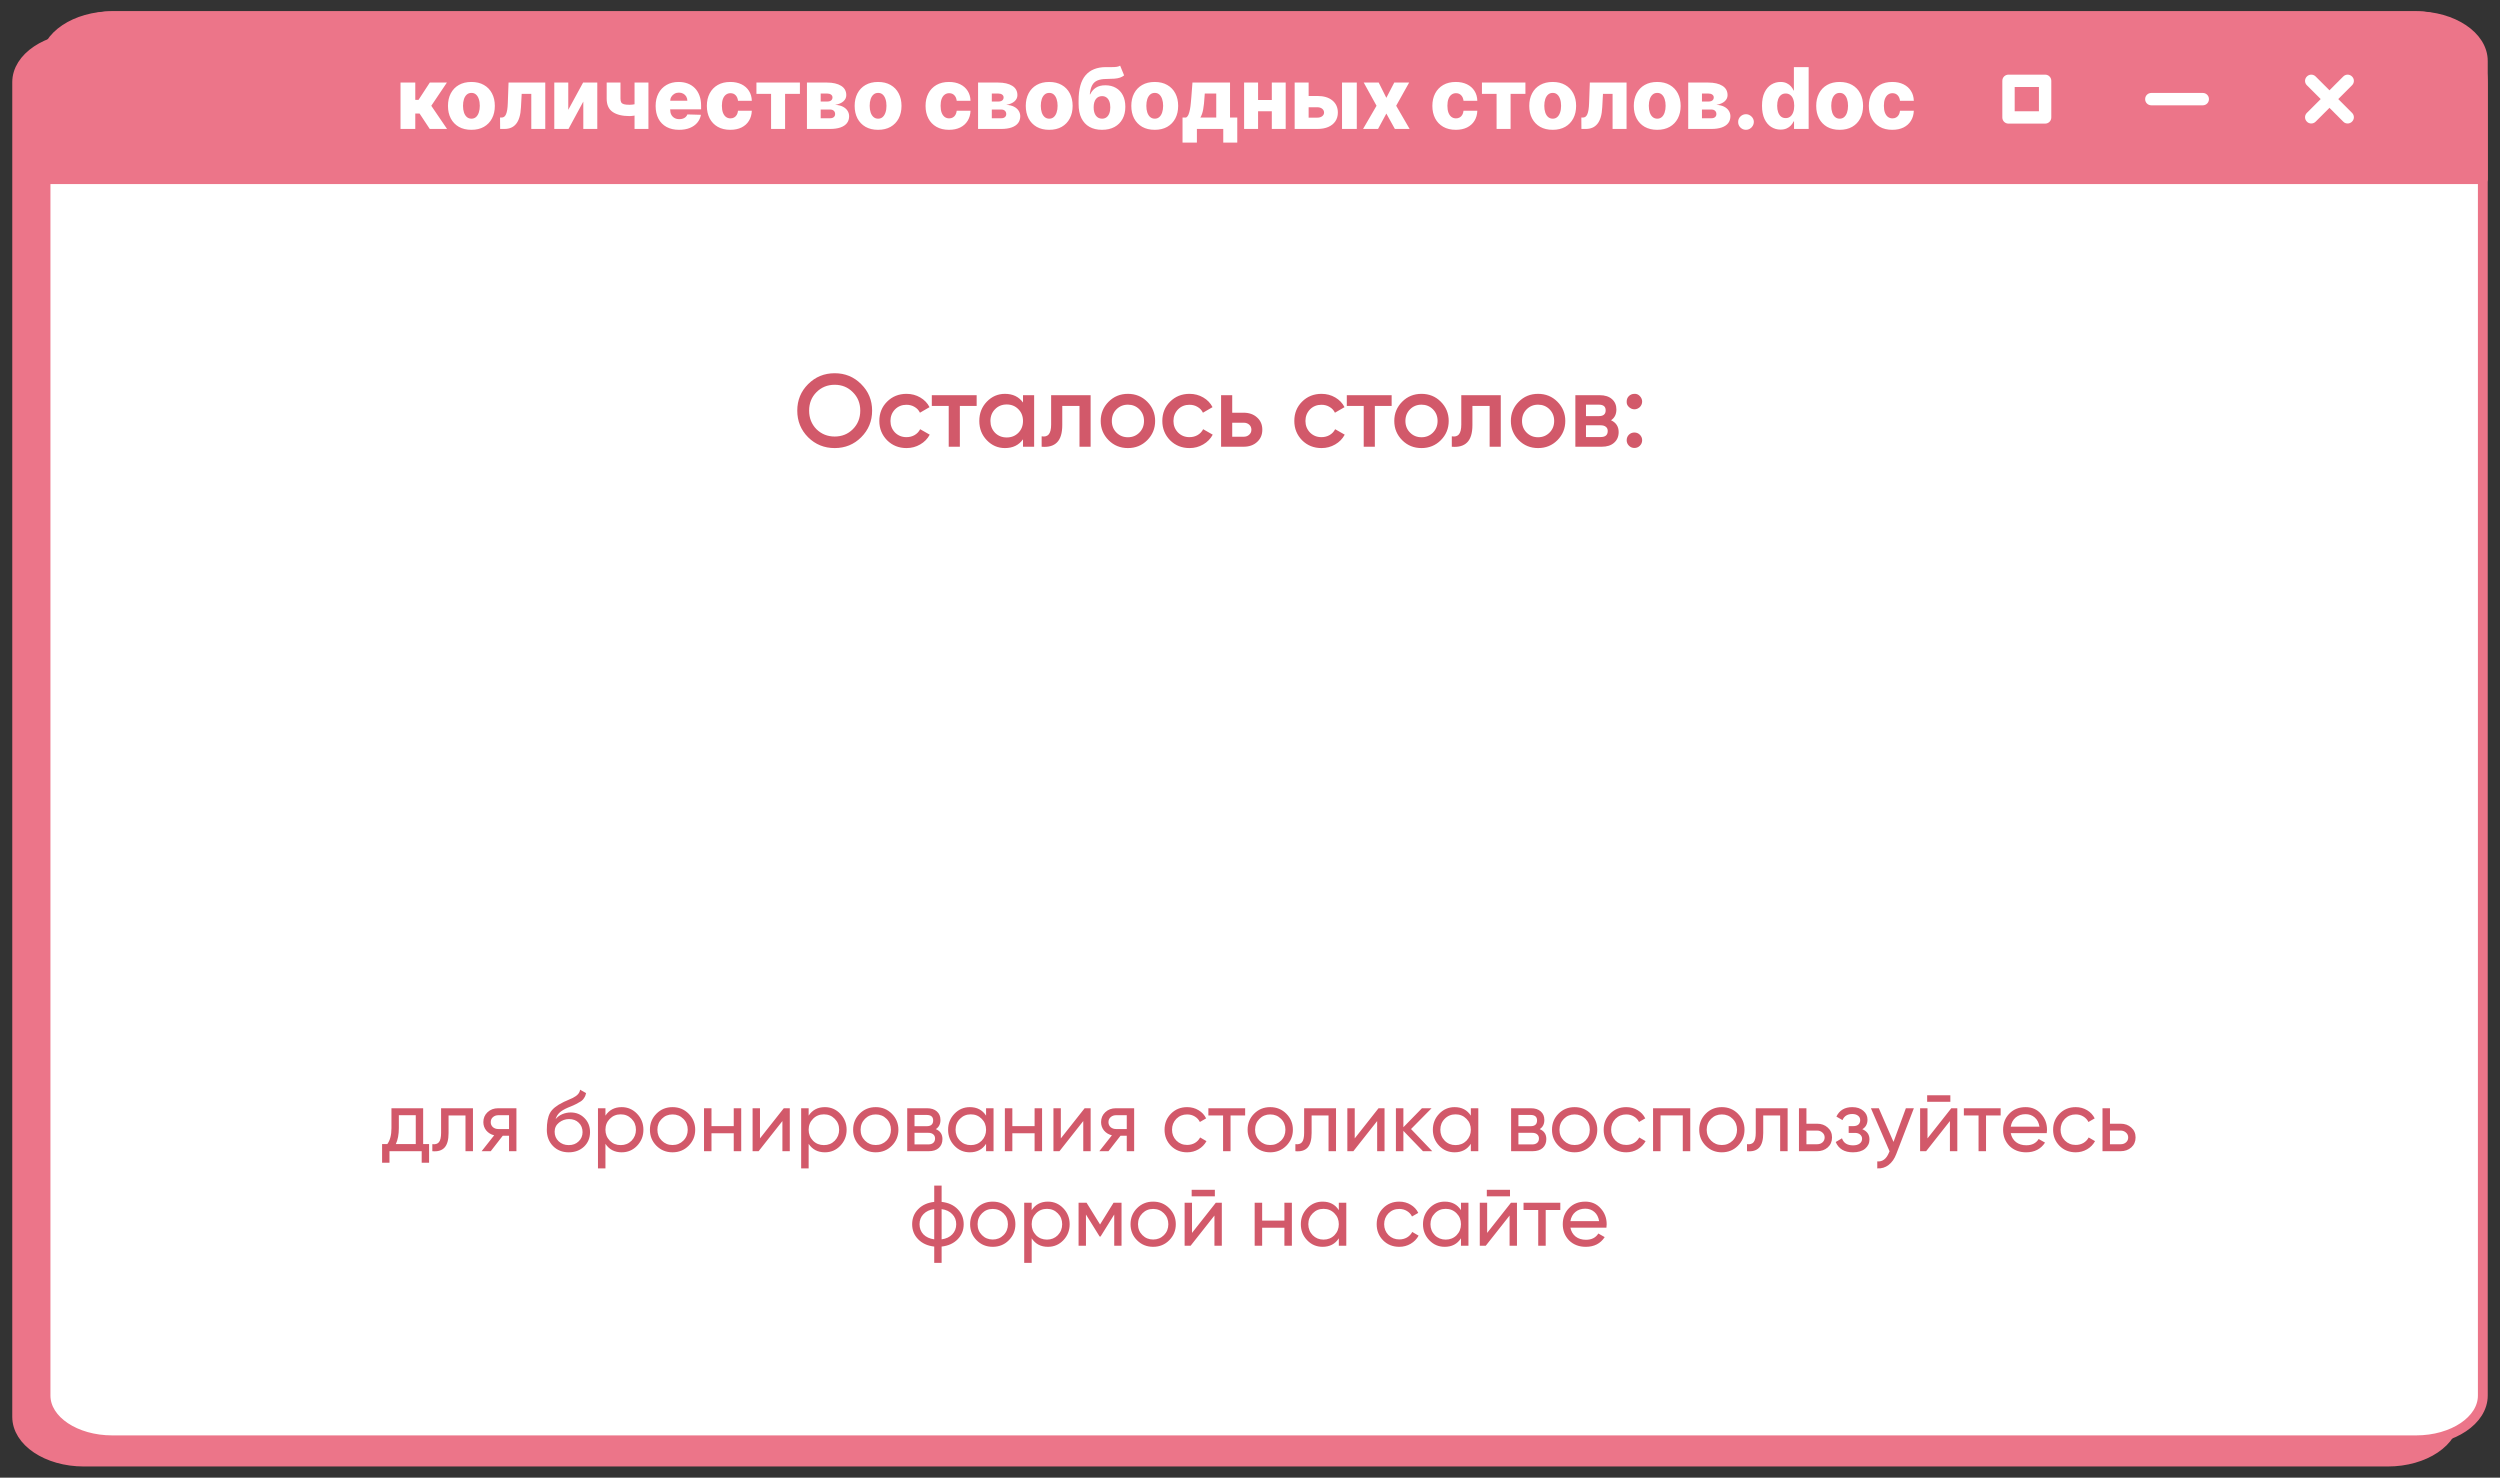 <?xml version="1.0" encoding="UTF-8"?> <svg xmlns="http://www.w3.org/2000/svg" viewBox="0 0 549.00 324.49" data-guides="{&quot;vertical&quot;:[],&quot;horizontal&quot;:[]}"><rect x="0" y="0" width="549.00" height="324.49" fill="#333333" stroke="none"/><defs></defs><path fill="#EC7589" stroke="#EC7589" fill-opacity="1" stroke-width="2.159" stroke-opacity="1" stroke-linecap="round" stroke-linejoin="round" id="tSvg1014bf31145" title="Path 1" d="M524.363 8.224C355.713 8.224 187.063 8.224 18.413 8.224C10.328 8.224 3.773 12.622 3.773 18.047C3.773 115.744 3.773 213.441 3.773 311.138C3.773 316.564 10.328 320.961 18.413 320.961C187.063 320.961 355.713 320.961 524.363 320.961C532.449 320.961 539.003 316.564 539.003 311.138C539.003 213.441 539.003 115.744 539.003 18.047C539.003 12.622 532.449 8.224 524.363 8.224Z"></path><path fill="white" stroke="none" fill-opacity="1" stroke-width="1" stroke-opacity="1" id="tSvga46012761b" title="Path 2" d="M530.587 3.556C361.937 3.556 193.287 3.556 24.637 3.556C16.551 3.556 9.997 7.954 9.997 13.378C9.997 111.076 9.997 208.773 9.997 306.47C9.997 311.894 16.551 316.292 24.637 316.292C193.287 316.292 361.937 316.292 530.587 316.292C538.673 316.292 545.227 311.894 545.227 306.47C545.227 208.773 545.227 111.076 545.227 13.378C545.227 7.954 538.673 3.556 530.587 3.556Z"></path><path fill="#EC7589" stroke="none" fill-opacity="1" stroke-width="1" stroke-opacity="1" id="tSvg61b6bb66bf" title="Path 3" d="M530.587 3.556C361.937 3.556 193.287 3.556 24.637 3.556C16.555 3.556 9.997 10.155 9.997 18.287C9.997 25.305 9.997 32.324 9.997 39.342C188.407 39.342 366.817 39.342 545.227 39.342C545.227 32.324 545.227 25.305 545.227 18.287C545.227 10.155 538.669 3.556 530.587 3.556Z"></path><path fill="none" stroke="#EC7589" fill-opacity="1" stroke-width="2.159" stroke-opacity="1" stroke-linecap="round" stroke-linejoin="round" id="tSvgdf9888c13d" title="Path 4" d="M530.587 3.556C361.937 3.556 193.287 3.556 24.637 3.556C16.555 3.556 9.997 10.155 9.997 18.287C9.997 25.305 9.997 32.324 9.997 39.342C188.407 39.342 366.817 39.342 545.227 39.342C545.227 32.324 545.227 25.305 545.227 18.287C545.227 10.155 538.669 3.556 530.587 3.556Z"></path><path fill="none" stroke="#EC7589" fill-opacity="1" stroke-width="2.159" stroke-opacity="1" stroke-linecap="round" stroke-linejoin="round" id="tSvg7e0e754dd6" title="Path 5" d="M530.587 3.556C361.937 3.556 193.287 3.556 24.637 3.556C16.551 3.556 9.997 7.954 9.997 13.378C9.997 111.076 9.997 208.773 9.997 306.47C9.997 311.894 16.551 316.292 24.637 316.292C193.287 316.292 361.937 316.292 530.587 316.292C538.673 316.292 545.227 311.894 545.227 306.47C545.227 208.773 545.227 111.076 545.227 13.378C545.227 7.954 538.673 3.556 530.587 3.556Z"></path><path fill="white" stroke="none" fill-opacity="1" stroke-width="1" stroke-opacity="1" id="tSvg1458acdfe59" title="Path 6" d="M449.106 27.146C446.427 27.146 443.747 27.146 441.068 27.146C440.307 27.146 439.711 26.549 439.711 25.789C439.711 23.109 439.711 20.43 439.711 17.751C439.711 16.991 440.307 16.393 441.068 16.393C443.747 16.393 446.427 16.393 449.106 16.393C449.867 16.393 450.465 16.991 450.465 17.751C450.465 20.43 450.465 23.109 450.465 25.789C450.465 26.549 449.867 27.146 449.106 27.146ZM442.426 24.431C444.2 24.431 445.974 24.431 447.748 24.431C447.748 22.657 447.748 20.883 447.748 19.109C445.974 19.109 444.2 19.109 442.426 19.109C442.426 20.883 442.426 22.657 442.426 24.431Z"></path><path fill="white" stroke="none" fill-opacity="1" stroke-width="1" stroke-opacity="1" id="tSvgaebb2f73ca" title="Path 7" d="M483.729 23.127C479.964 23.127 476.198 23.127 472.432 23.127C471.672 23.127 471.074 22.53 471.074 21.77C471.074 21.009 471.672 20.412 472.432 20.412C476.198 20.412 479.964 20.412 483.729 20.412C484.49 20.412 485.086 21.009 485.086 21.77C485.086 22.53 484.49 23.127 483.729 23.127Z"></path><path fill="white" stroke="none" fill-opacity="1" stroke-width="1" stroke-opacity="1" id="tSvg39ec7a75e9" title="Path 8" d="M515.528 27.119C515.173 27.119 514.821 26.983 514.577 26.712C511.916 24.051 509.254 21.39 506.593 18.728C506.05 18.185 506.05 17.343 506.593 16.8C507.136 16.257 507.978 16.257 508.521 16.8C511.183 19.462 513.844 22.123 516.505 24.784C517.049 25.327 517.049 26.169 516.505 26.712C516.234 26.983 515.881 27.119 515.554 27.119C515.546 27.119 515.537 27.119 515.528 27.119Z"></path><path fill="white" stroke="none" fill-opacity="1" stroke-width="1" stroke-opacity="1" id="tSvg4c4d0b8be2" title="Path 9" d="M507.544 27.119C507.191 27.119 506.838 26.983 506.593 26.712C506.05 26.169 506.05 25.327 506.593 24.784C509.254 22.123 511.916 19.462 514.577 16.8C515.12 16.257 515.962 16.257 516.505 16.8C517.049 17.343 517.049 18.185 516.505 18.728C513.844 21.39 511.183 24.051 508.521 26.712C508.25 26.983 507.897 27.119 507.57 27.119C507.562 27.119 507.553 27.119 507.544 27.119Z"></path><path fill="white" stroke="none" fill-opacity="1" stroke-width="1" stroke-opacity="1" id="tSvg15260f0b30f" title="Path 10" d="M87.954 28.316C87.954 24.921 87.954 21.526 87.954 18.131C89.034 18.131 90.115 18.131 91.196 18.131C91.196 19.396 91.196 20.66 91.196 21.924C91.434 21.924 91.673 21.924 91.912 21.924C92.736 20.66 93.561 19.396 94.385 18.131C95.636 18.131 96.887 18.131 98.138 18.131C96.995 19.831 95.852 21.53 94.71 23.23C95.863 24.925 97.017 26.62 98.171 28.316C96.904 28.316 95.638 28.316 94.372 28.316C93.627 27.188 92.882 26.061 92.137 24.934C91.823 24.934 91.51 24.934 91.196 24.934C91.196 26.061 91.196 27.188 91.196 28.316C90.115 28.316 89.034 28.316 87.954 28.316ZM103.52 28.508C102.45 28.508 101.531 28.289 100.761 27.852C99.997 27.409 99.407 26.795 98.991 26.008C98.58 25.217 98.375 24.3 98.375 23.257C98.375 22.209 98.58 21.292 98.991 20.505C99.407 19.714 99.997 19.099 100.761 18.662C101.531 18.22 102.45 17.999 103.52 17.999C104.589 17.999 105.507 18.22 106.271 18.662C107.04 19.099 107.63 19.714 108.041 20.505C108.457 21.292 108.665 22.209 108.665 23.257C108.665 24.3 108.457 25.217 108.041 26.008C107.63 26.795 107.04 27.409 106.271 27.852C105.507 28.289 104.589 28.508 103.52 28.508ZM103.54 26.061C103.928 26.061 104.258 25.942 104.528 25.703C104.797 25.465 105.003 25.133 105.144 24.709C105.29 24.284 105.363 23.794 105.363 23.237C105.363 22.671 105.29 22.176 105.144 21.752C105.003 21.327 104.797 20.996 104.528 20.757C104.258 20.518 103.928 20.399 103.54 20.399C103.137 20.399 102.797 20.518 102.519 20.757C102.245 20.996 102.035 21.327 101.889 21.752C101.747 22.176 101.677 22.671 101.677 23.237C101.677 23.794 101.747 24.284 101.889 24.709C102.035 25.133 102.245 25.465 102.519 25.703C102.797 25.942 103.137 26.061 103.54 26.061ZM109.829 28.316C109.822 27.482 109.815 26.649 109.808 25.816C109.917 25.816 110.025 25.816 110.133 25.816C110.355 25.816 110.547 25.759 110.71 25.644C110.874 25.529 111.011 25.345 111.121 25.093C111.232 24.837 111.32 24.508 111.386 24.105C111.453 23.703 111.495 23.215 111.513 22.64C111.568 21.137 111.623 19.634 111.678 18.131C114.366 18.131 117.053 18.131 119.741 18.131C119.741 21.526 119.741 24.921 119.741 28.316C118.717 28.316 117.694 28.316 116.671 28.316C116.671 25.747 116.671 23.179 116.671 20.611C115.968 20.611 115.265 20.611 114.562 20.611C114.509 21.588 114.456 22.565 114.403 23.542C114.364 24.404 114.251 25.14 114.065 25.75C113.884 26.355 113.636 26.846 113.323 27.221C113.013 27.597 112.646 27.873 112.222 28.05C111.797 28.227 111.318 28.316 110.783 28.316C110.465 28.316 110.147 28.316 109.829 28.316ZM124.791 24.119C125.876 22.123 126.962 20.127 128.047 18.131C129.085 18.131 130.124 18.131 131.163 18.131C131.163 21.526 131.163 24.921 131.163 28.316C130.14 28.316 129.116 28.316 128.093 28.316C128.093 26.313 128.093 24.311 128.093 22.308C127.01 24.311 125.927 26.313 124.844 28.316C123.803 28.316 122.762 28.316 121.721 28.316C121.721 24.921 121.721 21.526 121.721 18.131C122.745 18.131 123.768 18.131 124.791 18.131C124.791 20.127 124.791 22.123 124.791 24.119ZM142.396 18.131C142.396 21.526 142.396 24.921 142.396 28.316C141.38 28.316 140.363 28.316 139.346 28.316C139.346 24.921 139.346 21.526 139.346 18.131C140.363 18.131 141.38 18.131 142.396 18.131ZM140.851 22.474C140.851 23.301 140.851 24.127 140.851 24.954C140.679 25.042 140.436 25.128 140.122 25.212C139.813 25.292 139.486 25.358 139.141 25.412C138.8 25.465 138.498 25.491 138.232 25.491C136.668 25.491 135.441 25.193 134.553 24.596C133.669 23.995 133.227 23.018 133.227 21.665C133.227 20.485 133.227 19.305 133.227 18.125C134.237 18.125 135.247 18.125 136.257 18.125C136.257 19.305 136.257 20.485 136.257 21.665C136.257 22.015 136.312 22.286 136.422 22.481C136.537 22.675 136.736 22.812 137.019 22.892C137.306 22.972 137.711 23.011 138.232 23.011C138.63 23.011 139.037 22.967 139.452 22.879C139.872 22.786 140.339 22.651 140.851 22.474ZM149.128 28.508C148.062 28.508 147.143 28.298 146.369 27.878C145.6 27.454 145.008 26.85 144.593 26.068C144.181 25.281 143.976 24.346 143.976 23.263C143.976 22.211 144.184 21.292 144.599 20.505C145.015 19.714 145.6 19.099 146.356 18.662C147.112 18.22 148.003 17.999 149.028 17.999C149.753 17.999 150.416 18.112 151.017 18.337C151.618 18.562 152.138 18.896 152.575 19.338C153.013 19.78 153.353 20.326 153.596 20.976C153.84 21.621 153.961 22.362 153.961 23.197C153.961 23.467 153.961 23.736 153.961 24.006C151.011 24.006 148.06 24.006 145.11 24.006C145.11 23.378 145.11 22.75 145.11 22.123C147.055 22.123 148.999 22.123 150.944 22.123C150.94 21.778 150.858 21.471 150.699 21.201C150.54 20.932 150.321 20.722 150.043 20.572C149.768 20.417 149.452 20.339 149.094 20.339C148.732 20.339 148.407 20.421 148.12 20.585C147.833 20.744 147.605 20.963 147.437 21.241C147.269 21.515 147.18 21.827 147.172 22.176C147.172 22.815 147.172 23.453 147.172 24.092C147.172 24.508 147.254 24.872 147.417 25.186C147.581 25.495 147.813 25.736 148.113 25.909C148.414 26.081 148.772 26.167 149.187 26.167C149.475 26.167 149.735 26.128 149.97 26.048C150.204 25.968 150.405 25.851 150.573 25.697C150.741 25.542 150.867 25.352 150.951 25.127C151.943 25.155 152.936 25.184 153.928 25.212C153.804 25.88 153.532 26.461 153.112 26.956C152.697 27.447 152.151 27.829 151.475 28.103C150.798 28.373 150.016 28.508 149.128 28.508ZM160.371 28.508C159.297 28.508 158.375 28.287 157.606 27.845C156.841 27.403 156.254 26.788 155.842 26.002C155.431 25.21 155.226 24.295 155.226 23.257C155.226 22.214 155.431 21.299 155.842 20.512C156.258 19.721 156.848 19.104 157.613 18.662C158.382 18.22 159.299 17.999 160.364 17.999C161.306 17.999 162.126 18.169 162.824 18.509C163.527 18.85 164.075 19.332 164.468 19.955C164.866 20.573 165.076 21.301 165.098 22.136C164.088 22.136 163.078 22.136 162.068 22.136C162.006 21.615 161.829 21.206 161.538 20.91C161.25 20.613 160.875 20.465 160.411 20.465C160.035 20.465 159.706 20.572 159.423 20.784C159.14 20.991 158.919 21.301 158.76 21.712C158.605 22.119 158.528 22.622 158.528 23.224C158.528 23.825 158.605 24.333 158.76 24.748C158.919 25.16 159.14 25.471 159.423 25.683C159.706 25.891 160.035 25.995 160.411 25.995C160.711 25.995 160.976 25.931 161.206 25.803C161.44 25.674 161.633 25.487 161.783 25.239C161.934 24.987 162.028 24.682 162.068 24.324C163.078 24.324 164.088 24.324 165.098 24.324C165.067 25.164 164.857 25.898 164.468 26.525C164.084 27.153 163.542 27.642 162.844 27.991C162.15 28.335 161.326 28.508 160.371 28.508ZM166.113 20.611C166.113 19.785 166.113 18.958 166.113 18.131C169.295 18.131 172.478 18.131 175.66 18.131C175.66 18.958 175.66 19.785 175.66 20.611C174.575 20.611 173.49 20.611 172.405 20.611C172.405 23.179 172.405 25.747 172.405 28.316C171.379 28.316 170.354 28.316 169.328 28.316C169.328 25.747 169.328 23.179 169.328 20.611C168.256 20.611 167.185 20.611 166.113 20.611ZM177.205 28.316C177.205 24.921 177.205 21.526 177.205 18.131C178.67 18.131 180.136 18.131 181.601 18.131C182.914 18.131 183.948 18.368 184.704 18.841C185.464 19.309 185.844 19.997 185.844 20.903C185.844 21.429 185.63 21.882 185.201 22.262C184.777 22.638 184.173 22.892 183.391 23.025C184.081 23.06 184.653 23.197 185.108 23.436C185.564 23.674 185.904 23.977 186.13 24.344C186.355 24.711 186.468 25.102 186.468 25.518C186.468 26.119 186.306 26.627 185.984 27.043C185.661 27.458 185.188 27.774 184.565 27.991C183.946 28.207 183.186 28.316 182.284 28.316C180.591 28.316 178.898 28.316 177.205 28.316ZM180.222 25.968C180.909 25.968 181.597 25.968 182.284 25.968C182.629 25.968 182.898 25.887 183.093 25.723C183.292 25.56 183.391 25.334 183.391 25.047C183.391 24.737 183.292 24.494 183.093 24.317C182.898 24.141 182.629 24.052 182.284 24.052C181.597 24.052 180.909 24.052 180.222 24.052C180.222 24.691 180.222 25.33 180.222 25.968ZM180.222 22.295C180.71 22.295 181.199 22.295 181.687 22.295C181.921 22.295 182.123 22.26 182.291 22.189C182.458 22.119 182.587 22.017 182.675 21.884C182.768 21.752 182.814 21.593 182.814 21.407C182.814 21.137 182.706 20.925 182.489 20.77C182.277 20.616 181.981 20.538 181.601 20.538C181.141 20.538 180.682 20.538 180.222 20.538C180.222 21.124 180.222 21.71 180.222 22.295ZM192.825 28.508C191.756 28.508 190.837 28.289 190.067 27.852C189.303 27.409 188.713 26.795 188.298 26.008C187.887 25.217 187.681 24.3 187.681 23.257C187.681 22.209 187.887 21.292 188.298 20.505C188.713 19.714 189.303 19.099 190.067 18.662C190.837 18.22 191.756 17.999 192.825 17.999C193.895 17.999 194.812 18.22 195.578 18.662C196.346 19.099 196.936 19.714 197.348 20.505C197.763 21.292 197.972 22.209 197.972 23.257C197.972 24.3 197.763 25.217 197.348 26.008C196.936 26.795 196.346 27.409 195.578 27.852C194.812 28.289 193.895 28.508 192.825 28.508ZM192.846 26.061C193.235 26.061 193.565 25.942 193.835 25.703C194.103 25.465 194.308 25.133 194.45 24.709C194.597 24.284 194.669 23.794 194.669 23.237C194.669 22.671 194.597 22.176 194.45 21.752C194.308 21.327 194.103 20.996 193.835 20.757C193.565 20.518 193.235 20.399 192.846 20.399C192.444 20.399 192.103 20.518 191.826 20.757C191.55 20.996 191.341 21.327 191.195 21.752C191.054 22.176 190.982 22.671 190.982 23.237C190.982 23.794 191.054 24.284 191.195 24.709C191.341 25.133 191.55 25.465 191.826 25.703C192.103 25.942 192.444 26.061 192.846 26.061ZM208.397 28.508C207.324 28.508 206.401 28.287 205.632 27.845C204.868 27.403 204.279 26.788 203.869 26.002C203.458 25.21 203.253 24.295 203.253 23.257C203.253 22.214 203.458 21.299 203.869 20.512C204.285 19.721 204.875 19.104 205.639 18.662C206.409 18.22 207.326 17.999 208.39 17.999C209.331 17.999 210.152 18.169 210.85 18.509C211.554 18.85 212.101 19.332 212.495 19.955C212.893 20.573 213.103 21.301 213.125 22.136C212.115 22.136 211.105 22.136 210.095 22.136C210.033 21.615 209.856 21.206 209.563 20.91C209.276 20.613 208.901 20.465 208.437 20.465C208.062 20.465 207.731 20.572 207.448 20.784C207.165 20.991 206.945 21.301 206.786 21.712C206.631 22.119 206.554 22.622 206.554 23.224C206.554 23.825 206.631 24.333 206.786 24.748C206.945 25.16 207.165 25.471 207.448 25.683C207.731 25.891 208.062 25.995 208.437 25.995C208.737 25.995 209.003 25.931 209.233 25.803C209.467 25.674 209.66 25.487 209.809 25.239C209.959 24.987 210.054 24.682 210.095 24.324C211.105 24.324 212.115 24.324 213.125 24.324C213.093 25.164 212.884 25.898 212.495 26.525C212.11 27.153 211.569 27.642 210.871 27.991C210.176 28.335 209.352 28.508 208.397 28.508ZM214.784 28.316C214.784 24.921 214.784 21.526 214.784 18.131C216.249 18.131 217.714 18.131 219.179 18.131C220.492 18.131 221.526 18.368 222.283 18.841C223.043 19.309 223.422 19.997 223.422 20.903C223.422 21.429 223.209 21.882 222.781 22.262C222.356 22.638 221.753 22.892 220.97 23.025C221.66 23.06 222.232 23.197 222.686 23.436C223.143 23.674 223.483 23.977 223.709 24.344C223.934 24.711 224.047 25.102 224.047 25.518C224.047 26.119 223.885 26.627 223.562 27.043C223.239 27.458 222.766 27.774 222.143 27.991C221.524 28.207 220.764 28.316 219.862 28.316C218.169 28.316 216.476 28.316 214.784 28.316ZM217.8 25.968C218.488 25.968 219.175 25.968 219.862 25.968C220.208 25.968 220.477 25.887 220.672 25.723C220.87 25.56 220.97 25.334 220.97 25.047C220.97 24.737 220.87 24.494 220.672 24.317C220.477 24.141 220.208 24.052 219.862 24.052C219.175 24.052 218.488 24.052 217.8 24.052C217.8 24.691 217.8 25.33 217.8 25.968ZM217.8 22.295C218.289 22.295 218.777 22.295 219.266 22.295C219.5 22.295 219.702 22.26 219.87 22.189C220.038 22.119 220.166 22.017 220.255 21.884C220.347 21.752 220.392 21.593 220.392 21.407C220.392 21.137 220.285 20.925 220.068 20.77C219.857 20.616 219.56 20.538 219.179 20.538C218.72 20.538 218.26 20.538 217.8 20.538C217.8 21.124 217.8 21.71 217.8 22.295ZM230.405 28.508C229.335 28.508 228.416 28.289 227.646 27.852C226.882 27.409 226.292 26.795 225.877 26.008C225.465 25.217 225.26 24.3 225.26 23.257C225.26 22.209 225.465 21.292 225.877 20.505C226.292 19.714 226.882 19.099 227.646 18.662C228.416 18.22 229.335 17.999 230.405 17.999C231.474 17.999 232.391 18.22 233.157 18.662C233.925 19.099 234.515 19.714 234.927 20.505C235.342 21.292 235.549 22.209 235.549 23.257C235.549 24.3 235.342 25.217 234.927 26.008C234.515 26.795 233.925 27.409 233.157 27.852C232.391 28.289 231.474 28.508 230.405 28.508ZM230.425 26.061C230.814 26.061 231.142 25.942 231.412 25.703C231.682 25.465 231.887 25.133 232.029 24.709C232.174 24.284 232.248 23.794 232.248 23.237C232.248 22.671 232.174 22.176 232.029 21.752C231.887 21.327 231.682 20.996 231.412 20.757C231.142 20.518 230.814 20.399 230.425 20.399C230.022 20.399 229.682 20.518 229.403 20.757C229.129 20.996 228.92 21.327 228.774 21.752C228.633 22.176 228.561 22.671 228.561 23.237C228.561 23.794 228.633 24.284 228.774 24.709C228.92 25.133 229.129 25.465 229.403 25.703C229.682 25.942 230.022 26.061 230.425 26.061ZM245.982 14.418C246.274 15.132 246.566 15.846 246.858 16.56C246.578 16.777 246.275 16.94 245.943 17.051C245.616 17.161 245.216 17.236 244.743 17.276C244.269 17.316 243.673 17.338 242.952 17.343C242.139 17.347 241.481 17.46 240.977 17.681C240.473 17.897 240.09 18.253 239.83 18.748C239.573 19.239 239.404 19.893 239.319 20.711C239.348 20.711 239.377 20.711 239.405 20.711C239.698 20.096 240.113 19.612 240.653 19.259C241.19 18.905 241.886 18.728 242.741 18.728C243.63 18.728 244.403 18.921 245.061 19.305C245.72 19.685 246.227 20.229 246.586 20.936C246.944 21.639 247.124 22.474 247.124 23.442C247.124 24.468 246.918 25.361 246.507 26.121C246.095 26.881 245.507 27.469 244.743 27.885C243.979 28.3 243.064 28.508 241.998 28.508C240.932 28.508 240.015 28.291 239.247 27.858C238.481 27.425 237.891 26.788 237.476 25.948C237.064 25.104 236.859 24.068 236.859 22.839C236.859 22.591 236.859 22.344 236.859 22.096C236.859 19.577 237.368 17.723 238.385 16.534C239.402 15.345 240.887 14.746 242.839 14.737C243.33 14.732 243.775 14.732 244.173 14.737C244.575 14.737 244.926 14.717 245.227 14.677C245.528 14.633 245.778 14.547 245.982 14.418ZM242.018 26.061C242.388 26.061 242.709 25.962 242.979 25.763C243.249 25.564 243.456 25.279 243.601 24.908C243.749 24.536 243.82 24.09 243.82 23.568C243.82 23.047 243.747 22.602 243.596 22.236C243.45 21.869 243.243 21.59 242.973 21.4C242.703 21.206 242.383 21.108 242.011 21.108C241.728 21.108 241.471 21.164 241.241 21.274C241.013 21.38 240.817 21.54 240.658 21.752C240.5 21.959 240.377 22.216 240.294 22.521C240.209 22.826 240.168 23.175 240.168 23.568C240.168 24.346 240.332 24.956 240.658 25.398C240.985 25.84 241.439 26.061 242.018 26.061ZM253.579 28.508C252.51 28.508 251.589 28.289 250.821 27.852C250.055 27.409 249.467 26.795 249.05 26.008C248.64 25.217 248.435 24.3 248.435 23.257C248.435 22.209 248.64 21.292 249.05 20.505C249.467 19.714 250.055 19.099 250.821 18.662C251.589 18.22 252.51 17.999 253.579 17.999C254.649 17.999 255.566 18.22 256.33 18.662C257.1 19.099 257.69 19.714 258.102 20.505C258.517 21.292 258.724 22.209 258.724 23.257C258.724 24.3 258.517 25.217 258.102 26.008C257.69 26.795 257.1 27.409 256.33 27.852C255.566 28.289 254.649 28.508 253.579 28.508ZM253.598 26.061C253.989 26.061 254.317 25.942 254.587 25.703C254.857 25.465 255.062 25.133 255.204 24.709C255.349 24.284 255.423 23.794 255.423 23.237C255.423 22.671 255.349 22.176 255.204 21.752C255.062 21.327 254.857 20.996 254.587 20.757C254.317 20.518 253.989 20.399 253.598 20.399C253.196 20.399 252.857 20.518 252.578 20.757C252.304 20.996 252.095 21.327 251.948 21.752C251.806 22.176 251.736 22.671 251.736 23.237C251.736 23.794 251.806 24.284 251.948 24.709C252.095 25.133 252.304 25.465 252.578 25.703C252.857 25.942 253.196 26.061 253.598 26.061ZM259.683 31.319C259.683 29.485 259.683 27.65 259.683 25.816C259.937 25.816 260.191 25.816 260.445 25.816C260.675 25.701 260.858 25.48 260.996 25.153C261.132 24.821 261.241 24.435 261.32 23.993C261.403 23.546 261.466 23.082 261.505 22.6C261.55 22.114 261.59 21.657 261.626 21.228C261.705 20.196 261.784 19.164 261.864 18.131C264.613 18.131 267.362 18.131 270.112 18.131C270.112 20.693 270.112 23.255 270.112 25.816C270.642 25.816 271.172 25.816 271.702 25.816C271.702 27.65 271.702 29.485 271.702 31.319C270.677 31.319 269.652 31.319 268.627 31.319C268.627 30.318 268.627 29.317 268.627 28.316C266.698 28.316 264.768 28.316 262.839 28.316C262.839 29.317 262.839 30.318 262.839 31.319C261.787 31.319 260.735 31.319 259.683 31.319ZM263.601 25.816C264.763 25.816 265.925 25.816 267.088 25.816C267.088 24.059 267.088 22.302 267.088 20.545C266.248 20.545 265.409 20.545 264.569 20.545C264.551 20.773 264.534 21 264.516 21.228C264.454 22.324 264.356 23.244 264.224 23.986C264.092 24.729 263.884 25.338 263.601 25.816ZM280.384 21.957C280.384 22.782 280.384 23.606 280.384 24.43C278.642 24.43 276.9 24.43 275.158 24.43C275.158 23.606 275.158 22.782 275.158 21.957C276.9 21.957 278.642 21.957 280.384 21.957ZM276.273 18.131C276.273 21.526 276.273 24.921 276.273 28.316C275.25 28.316 274.227 28.316 273.204 28.316C273.204 24.921 273.204 21.526 273.204 18.131C274.227 18.131 275.25 18.131 276.273 18.131ZM282.339 18.131C282.339 21.526 282.339 24.921 282.339 28.316C281.323 28.316 280.306 28.316 279.29 28.316C279.29 24.921 279.29 21.526 279.29 18.131C280.306 18.131 281.323 18.131 282.339 18.131ZM286.21 21.075C287.24 21.075 288.27 21.075 289.3 21.075C290.7 21.075 291.8 21.405 292.594 22.063C293.39 22.718 293.791 23.606 293.794 24.729C293.791 25.458 293.608 26.092 293.245 26.631C292.887 27.166 292.372 27.582 291.7 27.878C291.032 28.17 290.232 28.316 289.3 28.316C287.636 28.316 285.971 28.316 284.307 28.316C284.307 24.921 284.307 21.526 284.307 18.131C285.33 18.131 286.353 18.131 287.376 18.131C287.376 20.7 287.376 23.268 287.376 25.836C288.017 25.836 288.659 25.836 289.3 25.836C289.725 25.836 290.074 25.732 290.347 25.524C290.621 25.316 290.761 25.049 290.764 24.722C290.761 24.377 290.621 24.097 290.347 23.88C290.074 23.663 289.725 23.555 289.3 23.555C288.27 23.555 287.24 23.555 286.21 23.555C286.21 22.728 286.21 21.902 286.21 21.075ZM294.709 28.316C294.709 24.921 294.709 21.526 294.709 18.131C295.79 18.131 296.871 18.131 297.952 18.131C297.952 21.526 297.952 24.921 297.952 28.316C296.871 28.316 295.79 28.316 294.709 28.316ZM302.763 18.131C303.323 19.25 303.882 20.368 304.442 21.486C305.021 20.368 305.599 19.25 306.178 18.131C307.268 18.131 308.358 18.131 309.447 18.131C308.499 19.829 307.551 21.526 306.602 23.224C307.586 24.921 308.569 26.618 309.553 28.316C308.473 28.316 307.392 28.316 306.312 28.316C305.689 27.188 305.065 26.061 304.442 24.934C303.834 26.061 303.226 27.188 302.618 28.316C301.522 28.316 300.426 28.316 299.329 28.316C300.315 26.618 301.3 24.921 302.286 23.224C301.349 21.526 300.412 19.829 299.475 18.131C300.571 18.131 301.667 18.131 302.763 18.131ZM319.693 28.508C318.618 28.508 317.697 28.287 316.928 27.845C316.164 27.403 315.575 26.788 315.164 26.002C314.752 25.21 314.547 24.295 314.547 23.257C314.547 22.214 314.752 21.299 315.164 20.512C315.581 19.721 316.169 19.104 316.935 18.662C317.703 18.22 318.62 17.999 319.686 17.999C320.627 17.999 321.448 18.169 322.146 18.509C322.848 18.85 323.397 19.332 323.791 19.955C324.187 20.573 324.399 21.301 324.419 22.136C323.409 22.136 322.399 22.136 321.389 22.136C321.329 21.615 321.152 21.206 320.859 20.91C320.573 20.613 320.197 20.465 319.733 20.465C319.358 20.465 319.027 20.572 318.745 20.784C318.462 20.991 318.241 21.301 318.082 21.712C317.928 22.119 317.85 22.622 317.85 23.224C317.85 23.825 317.928 24.333 318.082 24.748C318.241 25.16 318.462 25.471 318.745 25.683C319.027 25.891 319.358 25.995 319.733 25.995C320.033 25.995 320.299 25.931 320.527 25.803C320.763 25.674 320.956 25.487 321.105 25.239C321.256 24.987 321.35 24.682 321.389 24.324C322.399 24.324 323.409 24.324 324.419 24.324C324.389 25.164 324.18 25.898 323.791 26.525C323.406 27.153 322.865 27.642 322.165 27.991C321.473 28.335 320.648 28.508 319.693 28.508ZM325.434 20.611C325.434 19.785 325.434 18.958 325.434 18.131C328.617 18.131 331.8 18.131 334.982 18.131C334.982 18.958 334.982 19.785 334.982 20.611C333.897 20.611 332.812 20.611 331.726 20.611C331.726 23.179 331.726 25.747 331.726 28.316C330.701 28.316 329.676 28.316 328.651 28.316C328.651 25.747 328.651 23.179 328.651 20.611C327.579 20.611 326.507 20.611 325.434 20.611ZM340.971 28.508C339.901 28.508 338.982 28.289 338.212 27.852C337.448 27.409 336.858 26.795 336.443 26.008C336.031 25.217 335.826 24.3 335.826 23.257C335.826 22.209 336.031 21.292 336.443 20.505C336.858 19.714 337.448 19.099 338.212 18.662C338.982 18.22 339.901 17.999 340.971 17.999C342.04 17.999 342.957 18.22 343.723 18.662C344.491 19.099 345.081 19.714 345.493 20.505C345.908 21.292 346.115 22.209 346.115 23.257C346.115 24.3 345.908 25.217 345.493 26.008C345.081 26.795 344.491 27.409 343.723 27.852C342.957 28.289 342.04 28.508 340.971 28.508ZM340.991 26.061C341.38 26.061 341.708 25.942 341.978 25.703C342.248 25.465 342.453 25.133 342.595 24.709C342.742 24.284 342.814 23.794 342.814 23.237C342.814 22.671 342.742 22.176 342.595 21.752C342.453 21.327 342.248 20.996 341.978 20.757C341.708 20.518 341.38 20.399 340.991 20.399C340.589 20.399 340.248 20.518 339.971 20.757C339.695 20.996 339.486 21.327 339.341 21.752C339.199 22.176 339.127 22.671 339.127 23.237C339.127 23.794 339.199 24.284 339.341 24.709C339.486 25.133 339.695 25.465 339.971 25.703C340.248 25.942 340.589 26.061 340.991 26.061ZM347.279 28.316C347.273 27.482 347.267 26.649 347.26 25.816C347.369 25.816 347.477 25.816 347.585 25.816C347.806 25.816 347.998 25.759 348.162 25.644C348.325 25.529 348.462 25.345 348.572 25.093C348.683 24.837 348.772 24.508 348.838 24.105C348.904 23.703 348.945 23.215 348.964 22.64C349.019 21.137 349.075 19.634 349.13 18.131C351.817 18.131 354.504 18.131 357.192 18.131C357.192 21.526 357.192 24.921 357.192 28.316C356.168 28.316 355.145 28.316 354.122 28.316C354.122 25.747 354.122 23.179 354.122 20.611C353.419 20.611 352.716 20.611 352.013 20.611C351.96 21.588 351.907 22.565 351.854 23.542C351.815 24.404 351.702 25.14 351.517 25.75C351.336 26.355 351.088 26.846 350.773 27.221C350.464 27.597 350.098 27.873 349.673 28.05C349.249 28.227 348.77 28.316 348.234 28.316C347.916 28.316 347.598 28.316 347.279 28.316ZM363.927 28.508C362.857 28.508 361.938 28.289 361.168 27.852C360.404 27.409 359.814 26.795 359.399 26.008C358.988 25.217 358.782 24.3 358.782 23.257C358.782 22.209 358.988 21.292 359.399 20.505C359.814 19.714 360.404 19.099 361.168 18.662C361.938 18.22 362.857 17.999 363.927 17.999C364.996 17.999 365.913 18.22 366.677 18.662C367.447 19.099 368.038 19.714 368.449 20.505C368.864 21.292 369.071 22.209 369.071 23.257C369.071 24.3 368.864 25.217 368.449 26.008C368.038 26.795 367.447 27.409 366.677 27.852C365.913 28.289 364.996 28.508 363.927 28.508ZM363.945 26.061C364.336 26.061 364.664 25.942 364.934 25.703C365.204 25.465 365.409 25.133 365.551 24.709C365.696 24.284 365.77 23.794 365.77 23.237C365.77 22.671 365.696 22.176 365.551 21.752C365.409 21.327 365.204 20.996 364.934 20.757C364.664 20.518 364.336 20.399 363.945 20.399C363.544 20.399 363.204 20.518 362.925 20.757C362.651 20.996 362.442 21.327 362.295 21.752C362.153 22.176 362.083 22.671 362.083 23.237C362.083 23.794 362.153 24.284 362.295 24.709C362.442 25.133 362.651 25.465 362.925 25.703C363.204 25.942 363.544 26.061 363.945 26.061ZM370.732 28.316C370.732 24.921 370.732 21.526 370.732 18.131C372.197 18.131 373.663 18.131 375.129 18.131C376.44 18.131 377.476 18.368 378.231 18.841C378.991 19.309 379.372 19.997 379.372 20.903C379.372 21.429 379.157 21.882 378.729 22.262C378.304 22.638 377.701 22.892 376.918 23.025C377.608 23.06 378.18 23.197 378.636 23.436C379.091 23.674 379.431 23.977 379.657 24.344C379.882 24.711 379.995 25.102 379.995 25.518C379.995 26.119 379.834 26.627 379.512 27.043C379.189 27.458 378.716 27.774 378.091 27.991C377.472 28.207 376.712 28.316 375.812 28.316C374.119 28.316 372.425 28.316 370.732 28.316ZM373.75 25.968C374.438 25.968 375.125 25.968 375.812 25.968C376.156 25.968 376.425 25.887 376.62 25.723C376.82 25.56 376.918 25.334 376.918 25.047C376.918 24.737 376.82 24.494 376.62 24.317C376.425 24.141 376.156 24.052 375.812 24.052C375.125 24.052 374.438 24.052 373.75 24.052C373.75 24.691 373.75 25.33 373.75 25.968ZM373.75 22.295C374.238 22.295 374.726 22.295 375.214 22.295C375.448 22.295 375.65 22.26 375.818 22.189C375.986 22.119 376.114 22.017 376.203 21.884C376.295 21.752 376.342 21.593 376.342 21.407C376.342 21.137 376.233 20.925 376.016 20.77C375.805 20.616 375.509 20.538 375.129 20.538C374.67 20.538 374.21 20.538 373.75 20.538C373.75 21.124 373.75 21.71 373.75 22.295ZM383.423 28.508C382.945 28.508 382.536 28.34 382.196 28.004C381.861 27.668 381.695 27.261 381.698 26.784C381.695 26.315 381.861 25.915 382.196 25.584C382.536 25.248 382.945 25.08 383.423 25.08C383.874 25.08 384.272 25.248 384.617 25.584C384.966 25.915 385.141 26.315 385.147 26.784C385.141 27.102 385.058 27.392 384.894 27.652C384.736 27.913 384.526 28.121 384.264 28.276C384.008 28.43 383.728 28.508 383.423 28.508ZM391.009 28.461C390.256 28.461 389.573 28.267 388.96 27.878C388.345 27.489 387.854 26.905 387.486 26.128C387.12 25.35 386.938 24.384 386.938 23.23C386.938 22.032 387.126 21.047 387.507 20.273C387.886 19.5 388.385 18.927 389 18.556C389.618 18.184 390.282 17.999 390.994 17.999C391.529 17.999 391.986 18.092 392.367 18.277C392.746 18.459 393.061 18.693 393.308 18.98C393.556 19.267 393.744 19.566 393.873 19.875C393.895 19.875 393.917 19.875 393.939 19.875C393.939 18.163 393.939 16.45 393.939 14.737C395.019 14.737 396.099 14.737 397.18 14.737C397.18 19.263 397.18 23.789 397.18 28.316C396.11 28.316 395.04 28.316 393.971 28.316C393.971 27.765 393.971 27.215 393.971 26.665C393.938 26.665 393.905 26.665 393.873 26.665C393.735 26.979 393.541 27.273 393.288 27.546C393.037 27.82 392.72 28.041 392.341 28.209C391.965 28.378 391.52 28.461 391.009 28.461ZM392.135 25.935C392.527 25.935 392.865 25.825 393.142 25.604C393.422 25.378 393.635 25.062 393.786 24.656C393.937 24.249 394.012 23.772 394.012 23.224C394.012 22.666 393.937 22.187 393.786 21.785C393.64 21.383 393.425 21.073 393.142 20.857C392.865 20.64 392.527 20.532 392.135 20.532C391.733 20.532 391.392 20.642 391.114 20.863C390.835 21.084 390.624 21.396 390.477 21.798C390.335 22.2 390.265 22.675 390.265 23.224C390.265 23.772 390.339 24.249 390.484 24.656C390.63 25.062 390.839 25.378 391.114 25.604C391.392 25.825 391.733 25.935 392.135 25.935ZM403.985 28.508C402.915 28.508 401.996 28.289 401.227 27.852C400.462 27.409 399.872 26.795 399.457 26.008C399.046 25.217 398.84 24.3 398.84 23.257C398.84 22.209 399.046 21.292 399.457 20.505C399.872 19.714 400.462 19.099 401.227 18.662C401.996 18.22 402.915 17.999 403.985 17.999C405.055 17.999 405.971 18.22 406.737 18.662C407.505 19.099 408.096 19.714 408.507 20.505C408.922 21.292 409.13 22.209 409.13 23.257C409.13 24.3 408.922 25.217 408.507 26.008C408.096 26.795 407.505 27.409 406.737 27.852C405.971 28.289 405.055 28.508 403.985 28.508ZM404.005 26.061C404.394 26.061 404.722 25.942 404.992 25.703C405.262 25.465 405.468 25.133 405.609 24.709C405.754 24.284 405.828 23.794 405.828 23.237C405.828 22.671 405.754 22.176 405.609 21.752C405.468 21.327 405.262 20.996 404.992 20.757C404.722 20.518 404.394 20.399 404.005 20.399C403.602 20.399 403.262 20.518 402.983 20.757C402.709 20.996 402.5 21.327 402.355 21.752C402.213 22.176 402.142 22.671 402.142 23.237C402.142 23.794 402.213 24.284 402.355 24.709C402.5 25.133 402.709 25.465 402.983 25.703C403.262 25.942 403.602 26.061 404.005 26.061ZM415.544 28.508C414.471 28.508 413.55 28.287 412.78 27.845C412.016 27.403 411.427 26.788 411.016 26.002C410.605 25.21 410.399 24.295 410.399 23.257C410.399 22.214 410.605 21.299 411.016 20.512C411.431 19.721 412.022 19.104 412.786 18.662C413.555 18.22 414.472 17.999 415.538 17.999C416.48 17.999 417.3 18.169 417.998 18.509C418.7 18.85 419.249 19.332 419.642 19.955C420.04 20.573 420.249 21.301 420.272 22.136C419.262 22.136 418.252 22.136 417.242 22.136C417.18 21.615 417.004 21.206 416.712 20.91C416.425 20.613 416.05 20.465 415.586 20.465C415.208 20.465 414.88 20.572 414.597 20.784C414.314 20.991 414.093 21.301 413.933 21.712C413.778 22.119 413.701 22.622 413.701 23.224C413.701 23.825 413.778 24.333 413.933 24.748C414.093 25.16 414.314 25.471 414.597 25.683C414.88 25.891 415.208 25.995 415.586 25.995C415.885 25.995 416.149 25.931 416.38 25.803C416.614 25.674 416.806 25.487 416.957 25.239C417.108 24.987 417.202 24.682 417.242 24.324C418.252 24.324 419.262 24.324 420.272 24.324C420.242 25.164 420.032 25.898 419.642 26.525C419.259 27.153 418.715 27.642 418.017 27.991C417.323 28.335 416.5 28.508 415.544 28.508Z"></path><path fill="#D2596A" stroke="none" fill-opacity="1" stroke-width="1" stroke-opacity="1" id="tSvgdea7399d63" title="Path 12" d="M189.116 96.02C187.532 97.605 185.592 98.397 183.298 98.397C181.004 98.397 179.057 97.605 177.457 96.02C175.873 94.421 175.08 92.474 175.08 90.179C175.08 87.885 175.873 85.946 177.457 84.361C179.057 82.761 181.004 81.961 183.298 81.961C185.592 81.961 187.532 82.761 189.116 84.361C190.716 85.946 191.516 87.885 191.516 90.179C191.516 92.474 190.716 94.421 189.116 96.02ZM179.291 94.254C180.393 95.326 181.729 95.862 183.298 95.862C184.883 95.862 186.211 95.326 187.283 94.254C188.369 93.168 188.913 91.809 188.913 90.179C188.913 88.549 188.369 87.199 187.283 86.127C186.211 85.04 184.883 84.497 183.298 84.497C181.714 84.497 180.378 85.04 179.291 86.127C178.22 87.199 177.684 88.549 177.684 90.179C177.684 91.794 178.22 93.153 179.291 94.254ZM199.076 98.397C197.37 98.397 195.944 97.824 194.797 96.677C193.665 95.515 193.099 94.103 193.099 92.443C193.099 90.753 193.665 89.342 194.797 88.21C195.944 87.063 197.37 86.489 199.076 86.489C200.178 86.489 201.181 86.753 202.087 87.282C202.992 87.81 203.672 88.519 204.124 89.41C203.422 89.817 202.721 90.225 202.019 90.632C201.762 90.089 201.37 89.666 200.842 89.364C200.328 89.047 199.732 88.889 199.053 88.889C198.057 88.889 197.219 89.228 196.54 89.908C195.876 90.602 195.544 91.447 195.544 92.443C195.544 93.439 195.876 94.285 196.54 94.979C197.219 95.658 198.057 95.998 199.053 95.998C199.717 95.998 200.313 95.847 200.842 95.545C201.385 95.228 201.792 94.798 202.064 94.254C202.766 94.654 203.468 95.054 204.169 95.454C203.686 96.36 202.985 97.077 202.064 97.605C201.159 98.133 200.162 98.397 199.076 98.397ZM204.626 86.784C207.909 86.784 211.191 86.784 214.474 86.784C214.474 87.568 214.474 88.353 214.474 89.138C213.244 89.138 212.014 89.138 210.784 89.138C210.784 92.126 210.784 95.115 210.784 98.103C209.969 98.103 209.154 98.103 208.339 98.103C208.339 95.115 208.339 92.126 208.339 89.138C207.101 89.138 205.864 89.138 204.626 89.138C204.626 88.353 204.626 87.568 204.626 86.784ZM224.652 88.391C224.652 87.855 224.652 87.319 224.652 86.784C225.467 86.784 226.282 86.784 227.097 86.784C227.097 90.557 227.097 94.33 227.097 98.103C226.282 98.103 225.467 98.103 224.652 98.103C224.652 97.56 224.652 97.016 224.652 96.473C223.732 97.756 222.411 98.397 220.69 98.397C219.136 98.397 217.808 97.824 216.706 96.677C215.604 95.53 215.053 94.119 215.053 92.443C215.053 90.768 215.604 89.357 216.706 88.21C217.808 87.063 219.136 86.489 220.69 86.489C222.411 86.489 223.732 87.123 224.652 88.391ZM218.517 95.047C219.196 95.726 220.049 96.066 221.075 96.066C222.102 96.066 222.954 95.726 223.633 95.047C224.313 94.353 224.652 93.485 224.652 92.443C224.652 91.402 224.313 90.542 223.633 89.862C222.954 89.168 222.102 88.821 221.075 88.821C220.049 88.821 219.196 89.168 218.517 89.862C217.838 90.542 217.498 91.402 217.498 92.443C217.498 93.47 217.838 94.337 218.517 95.047ZM230.829 86.784C233.719 86.784 236.61 86.784 239.5 86.784C239.5 90.557 239.5 94.33 239.5 98.103C238.685 98.103 237.87 98.103 237.055 98.103C237.055 95.115 237.055 92.126 237.055 89.138C235.795 89.138 234.534 89.138 233.274 89.138C233.274 90.542 233.274 91.945 233.274 93.349C233.274 95.115 232.889 96.382 232.119 97.152C231.35 97.922 230.225 98.239 228.746 98.103C228.746 97.341 228.746 96.579 228.746 95.817C229.44 95.937 229.961 95.794 230.308 95.386C230.655 94.964 230.829 94.247 230.829 93.236C230.829 91.085 230.829 88.934 230.829 86.784ZM251.925 96.677C250.778 97.824 249.367 98.397 247.691 98.397C246.016 98.397 244.605 97.824 243.458 96.677C242.296 95.515 241.715 94.103 241.715 92.443C241.715 90.783 242.296 89.372 243.458 88.21C244.605 87.063 246.016 86.489 247.691 86.489C249.367 86.489 250.778 87.063 251.925 88.21C253.087 89.372 253.668 90.783 253.668 92.443C253.668 94.103 253.087 95.515 251.925 96.677ZM244.16 92.443C244.16 93.47 244.499 94.322 245.179 95.001C245.858 95.681 246.695 96.02 247.691 96.02C248.688 96.02 249.525 95.681 250.204 95.001C250.884 94.322 251.223 93.47 251.223 92.443C251.223 91.417 250.884 90.564 250.204 89.885C249.525 89.206 248.688 88.866 247.691 88.866C246.695 88.866 245.858 89.206 245.179 89.885C244.499 90.564 244.16 91.417 244.16 92.443ZM261.222 98.397C259.517 98.397 258.09 97.824 256.943 96.677C255.811 95.515 255.245 94.103 255.245 92.443C255.245 90.753 255.811 89.342 256.943 88.21C258.09 87.063 259.517 86.489 261.222 86.489C262.324 86.489 263.328 86.753 264.233 87.282C265.139 87.81 265.818 88.519 266.271 89.41C265.569 89.817 264.867 90.225 264.165 90.632C263.909 90.089 263.516 89.666 262.988 89.364C262.475 89.047 261.879 88.889 261.2 88.889C260.203 88.889 259.366 89.228 258.687 89.908C258.022 90.602 257.69 91.447 257.69 92.443C257.69 93.439 258.022 94.285 258.687 94.979C259.366 95.658 260.203 95.998 261.2 95.998C261.864 95.998 262.46 95.847 262.988 95.545C263.531 95.228 263.939 94.798 264.211 94.254C264.912 94.654 265.614 95.054 266.316 95.454C265.833 96.36 265.131 97.077 264.211 97.605C263.305 98.133 262.309 98.397 261.222 98.397ZM270.595 90.632C271.425 90.632 272.255 90.632 273.085 90.632C274.308 90.632 275.296 90.979 276.051 91.674C276.82 92.353 277.205 93.251 277.205 94.368C277.205 95.469 276.82 96.367 276.051 97.062C275.296 97.756 274.308 98.103 273.085 98.103C271.44 98.103 269.795 98.103 268.15 98.103C268.15 94.33 268.15 90.557 268.15 86.784C268.965 86.784 269.78 86.784 270.595 86.784C270.595 88.066 270.595 89.349 270.595 90.632ZM270.595 95.907C271.432 95.907 272.27 95.907 273.108 95.907C273.591 95.907 273.991 95.764 274.308 95.477C274.64 95.19 274.806 94.82 274.806 94.368C274.806 93.915 274.647 93.545 274.33 93.258C274.013 92.972 273.606 92.828 273.108 92.828C272.27 92.828 271.432 92.828 270.595 92.828C270.595 93.855 270.595 94.881 270.595 95.907ZM290.208 98.397C288.502 98.397 287.076 97.824 285.929 96.677C284.797 95.515 284.231 94.103 284.231 92.443C284.231 90.753 284.797 89.342 285.929 88.21C287.076 87.063 288.502 86.489 290.208 86.489C291.31 86.489 292.313 86.753 293.219 87.282C294.124 87.81 294.804 88.519 295.256 89.41C294.555 89.817 293.853 90.225 293.151 90.632C292.894 90.089 292.502 89.666 291.974 89.364C291.461 89.047 290.864 88.889 290.185 88.889C289.189 88.889 288.351 89.228 287.672 89.908C287.008 90.602 286.676 91.447 286.676 92.443C286.676 93.439 287.008 94.285 287.672 94.979C288.351 95.658 289.189 95.998 290.185 95.998C290.849 95.998 291.445 95.847 291.974 95.545C292.517 95.228 292.925 94.798 293.196 94.254C293.898 94.654 294.6 95.054 295.302 95.454C294.819 96.36 294.117 97.077 293.196 97.605C292.291 98.133 291.295 98.397 290.208 98.397ZM295.758 86.784C299.041 86.784 302.324 86.784 305.606 86.784C305.606 87.568 305.606 88.353 305.606 89.138C304.376 89.138 303.146 89.138 301.916 89.138C301.916 92.126 301.916 95.115 301.916 98.103C301.101 98.103 300.286 98.103 299.471 98.103C299.471 95.115 299.471 92.126 299.471 89.138C298.233 89.138 296.996 89.138 295.758 89.138C295.758 88.353 295.758 87.568 295.758 86.784ZM316.394 96.677C315.247 97.824 313.836 98.397 312.16 98.397C310.485 98.397 309.074 97.824 307.927 96.677C306.765 95.515 306.183 94.103 306.183 92.443C306.183 90.783 306.765 89.372 307.927 88.21C309.074 87.063 310.485 86.489 312.16 86.489C313.836 86.489 315.247 87.063 316.394 88.21C317.556 89.372 318.137 90.783 318.137 92.443C318.137 94.103 317.556 95.515 316.394 96.677ZM308.629 92.443C308.629 93.47 308.968 94.322 309.647 95.001C310.327 95.681 311.164 96.02 312.16 96.02C313.156 96.02 313.994 95.681 314.673 95.001C315.352 94.322 315.692 93.47 315.692 92.443C315.692 91.417 315.352 90.564 314.673 89.885C313.994 89.206 313.156 88.866 312.16 88.866C311.164 88.866 310.327 89.206 309.647 89.885C308.968 90.564 308.629 91.417 308.629 92.443ZM320.899 86.784C323.789 86.784 326.68 86.784 329.57 86.784C329.57 90.557 329.57 94.33 329.57 98.103C328.755 98.103 327.94 98.103 327.125 98.103C327.125 95.115 327.125 92.126 327.125 89.138C325.865 89.138 324.604 89.138 323.344 89.138C323.344 90.542 323.344 91.945 323.344 93.349C323.344 95.115 322.959 96.382 322.189 97.152C321.42 97.922 320.295 98.239 318.816 98.103C318.816 97.341 318.816 96.579 318.816 95.817C319.51 95.937 320.031 95.794 320.378 95.386C320.725 94.964 320.899 94.247 320.899 93.236C320.899 91.085 320.899 88.934 320.899 86.784ZM341.997 96.677C340.85 97.824 339.439 98.397 337.763 98.397C336.088 98.397 334.677 97.824 333.53 96.677C332.368 95.515 331.786 94.103 331.786 92.443C331.786 90.783 332.368 89.372 333.53 88.21C334.677 87.063 336.088 86.489 337.763 86.489C339.439 86.489 340.85 87.063 341.997 88.21C343.159 89.372 343.74 90.783 343.74 92.443C343.74 94.103 343.159 95.515 341.997 96.677ZM334.232 92.443C334.232 93.47 334.571 94.322 335.25 95.001C335.93 95.681 336.767 96.02 337.763 96.02C338.759 96.02 339.597 95.681 340.276 95.001C340.955 94.322 341.295 93.47 341.295 92.443C341.295 91.417 340.955 90.564 340.276 89.885C339.597 89.206 338.759 88.866 337.763 88.866C336.767 88.866 335.93 89.206 335.25 89.885C334.571 90.564 334.232 91.417 334.232 92.443ZM353.782 92.285C354.899 92.813 355.458 93.681 355.458 94.888C355.458 95.854 355.126 96.632 354.462 97.22C353.813 97.809 352.907 98.103 351.745 98.103C349.813 98.103 347.881 98.103 345.949 98.103C345.949 94.33 345.949 90.557 345.949 86.784C347.73 86.784 349.511 86.784 351.292 86.784C352.439 86.784 353.337 87.07 353.986 87.644C354.635 88.217 354.96 88.972 354.96 89.908C354.96 90.979 354.567 91.772 353.782 92.285ZM351.111 88.866C350.168 88.866 349.224 88.866 348.281 88.866C348.281 89.704 348.281 90.542 348.281 91.379C349.224 91.379 350.168 91.379 351.111 91.379C352.107 91.379 352.605 90.957 352.605 90.112C352.605 89.281 352.107 88.866 351.111 88.866ZM348.281 95.975C349.36 95.975 350.439 95.975 351.519 95.975C352.545 95.975 353.058 95.53 353.058 94.639C353.058 94.247 352.922 93.945 352.65 93.734C352.379 93.507 352.001 93.394 351.519 93.394C350.439 93.394 349.36 93.394 348.281 93.394C348.281 94.254 348.281 95.115 348.281 95.975ZM357.22 88.187C357.22 87.704 357.378 87.304 357.695 86.987C358.027 86.655 358.435 86.489 358.918 86.489C359.386 86.459 359.786 86.625 360.118 86.987C360.45 87.35 360.616 87.749 360.616 88.187C360.616 88.625 360.45 89.025 360.118 89.387C359.755 89.719 359.355 89.885 358.918 89.885C358.48 89.885 358.08 89.719 357.718 89.387C357.356 89.055 357.19 88.655 357.22 88.187ZM358.918 94.979C359.386 94.979 359.786 95.145 360.118 95.477C360.45 95.809 360.616 96.209 360.616 96.677C360.616 97.145 360.45 97.545 360.118 97.877C359.786 98.209 359.386 98.375 358.918 98.375C358.45 98.375 358.05 98.209 357.718 97.877C357.386 97.545 357.22 97.145 357.22 96.677C357.22 96.209 357.378 95.809 357.695 95.477C358.027 95.145 358.435 94.979 358.918 94.979Z"></path><path fill="#D2596A" stroke="none" fill-opacity="1" stroke-width="1" stroke-opacity="1" id="tSvge7151755f4" title="Path 13" d="M92.925 243.371C92.925 245.994 92.925 248.616 92.925 251.238C93.359 251.238 93.793 251.238 94.227 251.238C94.227 252.603 94.227 253.968 94.227 255.332C93.686 255.332 93.145 255.332 92.604 255.332C92.604 254.489 92.604 253.647 92.604 252.804C90.246 252.804 87.888 252.804 85.529 252.804C85.529 253.647 85.529 254.489 85.529 255.332C84.989 255.332 84.448 255.332 83.907 255.332C83.907 253.968 83.907 252.603 83.907 251.238C84.29 251.238 84.674 251.238 85.058 251.238C85.661 250.408 85.963 249.244 85.963 247.748C85.963 246.289 85.963 244.83 85.963 243.371C88.284 243.371 90.604 243.371 92.925 243.371ZM86.925 251.238C88.384 251.238 89.843 251.238 91.302 251.238C91.302 249.125 91.302 247.012 91.302 244.899C90.063 244.899 88.825 244.899 87.586 244.899C87.586 245.849 87.586 246.798 87.586 247.748C87.586 249.131 87.365 250.295 86.925 251.238ZM96.863 243.371C99.197 243.371 101.53 243.371 103.863 243.371C103.863 246.516 103.863 249.66 103.863 252.804C103.316 252.804 102.769 252.804 102.221 252.804C102.221 250.188 102.221 247.572 102.221 244.956C100.983 244.956 99.744 244.956 98.505 244.956C98.505 246.239 98.505 247.522 98.505 248.804C98.505 250.314 98.203 251.389 97.599 252.031C96.996 252.659 96.109 252.917 94.939 252.804C94.939 252.288 94.939 251.773 94.939 251.257C95.593 251.346 96.077 251.201 96.392 250.823C96.706 250.433 96.863 249.748 96.863 248.767C96.863 246.968 96.863 245.17 96.863 243.371ZM109.387 243.371C110.727 243.371 112.066 243.371 113.406 243.371C113.406 246.516 113.406 249.66 113.406 252.804C112.865 252.804 112.324 252.804 111.783 252.804C111.783 251.672 111.783 250.54 111.783 249.408C111.324 249.408 110.865 249.408 110.406 249.408C109.526 250.54 108.645 251.672 107.765 252.804C107.098 252.804 106.431 252.804 105.765 252.804C106.683 251.641 107.601 250.477 108.519 249.314C107.802 249.138 107.224 248.786 106.784 248.257C106.356 247.729 106.142 247.112 106.142 246.409C106.142 245.541 106.45 244.818 107.067 244.239C107.683 243.66 108.456 243.371 109.387 243.371ZM109.444 247.937C110.224 247.937 111.003 247.937 111.783 247.937C111.783 246.924 111.783 245.912 111.783 244.899C111.003 244.899 110.224 244.899 109.444 244.899C108.966 244.899 108.563 245.044 108.236 245.333C107.922 245.611 107.765 245.975 107.765 246.427C107.765 246.867 107.922 247.233 108.236 247.522C108.563 247.799 108.966 247.937 109.444 247.937ZM124.892 253.049C123.496 253.049 122.346 252.591 121.44 251.672C120.534 250.742 120.082 249.559 120.082 248.125C120.082 246.503 120.314 245.263 120.78 244.409C121.257 243.541 122.226 242.754 123.685 242.05C123.76 242.013 123.848 241.969 123.949 241.918C124.062 241.868 124.194 241.811 124.345 241.749C124.509 241.673 124.647 241.611 124.76 241.56C125.1 241.409 125.439 241.258 125.779 241.107C126.785 240.603 127.32 240 127.383 239.296C127.823 239.548 128.263 239.799 128.703 240.051C128.615 240.49 128.47 240.843 128.269 241.107C128.257 241.132 128.219 241.188 128.156 241.277C128.093 241.352 128.049 241.409 128.024 241.447C127.999 241.471 127.955 241.517 127.892 241.579C127.842 241.63 127.785 241.679 127.722 241.73C127.672 241.781 127.603 241.83 127.515 241.881C127.049 242.169 126.716 242.358 126.515 242.447C126.439 242.484 126.358 242.522 126.27 242.56C126.194 242.598 126.131 242.63 126.081 242.654C126.031 242.679 125.993 242.698 125.968 242.711C125.76 242.799 125.553 242.887 125.345 242.975C125.144 243.057 124.943 243.138 124.742 243.22C123.899 243.584 123.276 243.956 122.874 244.333C122.471 244.711 122.182 245.188 122.006 245.767C122.396 245.29 122.886 244.924 123.478 244.673C124.081 244.422 124.697 244.296 125.326 244.296C126.521 244.296 127.521 244.697 128.326 245.503C129.156 246.32 129.571 247.357 129.571 248.616C129.571 249.899 129.131 250.961 128.251 251.804C127.357 252.634 126.238 253.049 124.892 253.049ZM127.93 248.616C127.93 247.773 127.653 247.088 127.1 246.56C126.559 246.018 125.842 245.748 124.949 245.748C124.157 245.748 123.427 246.007 122.761 246.522C122.119 247.037 121.798 247.705 121.798 248.522C121.798 249.376 122.094 250.082 122.685 250.635C123.276 251.187 124.012 251.465 124.892 251.465C125.785 251.465 126.508 251.195 127.062 250.653C127.64 250.112 127.93 249.433 127.93 248.616ZM136.521 243.126C137.842 243.126 138.967 243.611 139.898 244.579C140.829 245.546 141.294 246.716 141.294 248.088C141.294 249.47 140.829 250.648 139.898 251.616C138.98 252.572 137.854 253.049 136.521 253.049C134.961 253.049 133.773 252.427 132.955 251.182C132.955 252.98 132.955 254.779 132.955 256.577C132.408 256.577 131.861 256.577 131.314 256.577C131.314 252.175 131.314 247.773 131.314 243.371C131.861 243.371 132.408 243.371 132.955 243.371C132.955 243.912 132.955 244.453 132.955 244.994C133.773 243.749 134.961 243.126 136.521 243.126ZM136.314 251.465C137.257 251.465 138.049 251.144 138.691 250.502C139.332 249.837 139.653 249.031 139.653 248.088C139.653 247.131 139.332 246.333 138.691 245.692C138.049 245.037 137.257 244.711 136.314 244.711C135.358 244.711 134.559 245.037 133.917 245.692C133.276 246.333 132.955 247.131 132.955 248.088C132.955 249.031 133.276 249.837 133.917 250.502C134.559 251.144 135.358 251.465 136.314 251.465ZM151.214 251.616C150.258 252.572 149.082 253.049 147.686 253.049C146.29 253.049 145.114 252.572 144.158 251.616C143.202 250.659 142.724 249.484 142.724 248.088C142.724 246.691 143.202 245.516 144.158 244.56C145.114 243.603 146.29 243.126 147.686 243.126C149.082 243.126 150.258 243.603 151.214 244.56C152.183 245.528 152.667 246.705 152.667 248.088C152.667 249.47 152.183 250.648 151.214 251.616ZM147.686 251.446C148.629 251.446 149.422 251.125 150.063 250.484C150.705 249.842 151.025 249.044 151.025 248.088C151.025 247.131 150.705 246.333 150.063 245.692C149.422 245.05 148.629 244.73 147.686 244.73C146.755 244.73 145.969 245.05 145.328 245.692C144.686 246.333 144.366 247.131 144.366 248.088C144.366 249.044 144.686 249.842 145.328 250.484C145.969 251.125 146.755 251.446 147.686 251.446ZM161.129 247.295C161.129 245.987 161.129 244.679 161.129 243.371C161.677 243.371 162.224 243.371 162.771 243.371C162.771 246.516 162.771 249.66 162.771 252.804C162.224 252.804 161.677 252.804 161.129 252.804C161.129 251.49 161.129 250.175 161.129 248.861C159.501 248.861 157.872 248.861 156.243 248.861C156.243 250.175 156.243 251.49 156.243 252.804C155.696 252.804 155.149 252.804 154.602 252.804C154.602 249.66 154.602 246.516 154.602 243.371C155.149 243.371 155.696 243.371 156.243 243.371C156.243 244.679 156.243 245.987 156.243 247.295C157.872 247.295 159.501 247.295 161.129 247.295ZM166.892 249.993C168.634 247.786 170.376 245.578 172.118 243.371C172.558 243.371 172.998 243.371 173.438 243.371C173.438 246.516 173.438 249.66 173.438 252.804C172.897 252.804 172.357 252.804 171.816 252.804C171.816 250.597 171.816 248.389 171.816 246.182C170.074 248.389 168.332 250.597 166.59 252.804C166.15 252.804 165.709 252.804 165.269 252.804C165.269 249.66 165.269 246.516 165.269 243.371C165.81 243.371 166.351 243.371 166.892 243.371C166.892 245.578 166.892 247.786 166.892 249.993ZM181.143 243.126C182.464 243.126 183.59 243.611 184.52 244.579C185.451 245.546 185.917 246.716 185.917 248.088C185.917 249.47 185.451 250.648 184.52 251.616C183.602 252.572 182.477 253.049 181.143 253.049C179.584 253.049 178.395 252.427 177.578 251.182C177.578 252.98 177.578 254.779 177.578 256.577C177.031 256.577 176.483 256.577 175.936 256.577C175.936 252.175 175.936 247.773 175.936 243.371C176.483 243.371 177.031 243.371 177.578 243.371C177.578 243.912 177.578 244.453 177.578 244.994C178.395 243.749 179.584 243.126 181.143 243.126ZM180.936 251.465C181.879 251.465 182.672 251.144 183.313 250.502C183.954 249.837 184.275 249.031 184.275 248.088C184.275 247.131 183.954 246.333 183.313 245.692C182.672 245.037 181.879 244.711 180.936 244.711C179.98 244.711 179.181 245.037 178.54 245.692C177.899 246.333 177.578 247.131 177.578 248.088C177.578 249.031 177.899 249.837 178.54 250.502C179.181 251.144 179.98 251.465 180.936 251.465ZM195.836 251.616C194.88 252.572 193.705 253.049 192.309 253.049C190.912 253.049 189.737 252.572 188.78 251.616C187.825 250.659 187.347 249.484 187.347 248.088C187.347 246.691 187.825 245.516 188.78 244.56C189.737 243.603 190.912 243.126 192.309 243.126C193.705 243.126 194.88 243.603 195.836 244.56C196.804 245.528 197.289 246.705 197.289 248.088C197.289 249.47 196.804 250.648 195.836 251.616ZM192.309 251.446C193.252 251.446 194.044 251.125 194.686 250.484C195.327 249.842 195.648 249.044 195.648 248.088C195.648 247.131 195.327 246.333 194.686 245.692C194.044 245.05 193.252 244.73 192.309 244.73C191.378 244.73 190.592 245.05 189.95 245.692C189.309 246.333 188.988 247.131 188.988 248.088C188.988 249.044 189.309 249.842 189.95 250.484C190.592 251.125 191.378 251.446 192.309 251.446ZM205.507 247.956C206.475 248.357 206.96 249.088 206.96 250.144C206.96 250.95 206.696 251.597 206.167 252.087C205.639 252.565 204.896 252.804 203.941 252.804C202.369 252.804 200.797 252.804 199.225 252.804C199.225 249.66 199.225 246.516 199.225 243.371C200.671 243.371 202.118 243.371 203.564 243.371C204.494 243.371 205.217 243.603 205.733 244.069C206.262 244.535 206.526 245.158 206.526 245.937C206.526 246.843 206.186 247.516 205.507 247.956ZM203.488 244.843C202.602 244.843 201.715 244.843 200.828 244.843C200.828 245.667 200.828 246.49 200.828 247.314C201.715 247.314 202.602 247.314 203.488 247.314C204.443 247.314 204.922 246.893 204.922 246.05C204.922 245.244 204.443 244.843 203.488 244.843ZM200.828 251.314C201.834 251.314 202.841 251.314 203.847 251.314C204.324 251.314 204.688 251.201 204.941 250.974C205.205 250.748 205.337 250.427 205.337 250.012C205.337 249.621 205.205 249.32 204.941 249.106C204.688 248.88 204.324 248.767 203.847 248.767C202.841 248.767 201.834 248.767 200.828 248.767C200.828 249.616 200.828 250.465 200.828 251.314ZM216.542 244.994C216.542 244.453 216.542 243.912 216.542 243.371C217.089 243.371 217.636 243.371 218.183 243.371C218.183 246.516 218.183 249.66 218.183 252.804C217.636 252.804 217.089 252.804 216.542 252.804C216.542 252.263 216.542 251.722 216.542 251.182C215.736 252.427 214.548 253.049 212.976 253.049C211.642 253.049 210.516 252.572 209.599 251.616C208.667 250.648 208.203 249.47 208.203 248.088C208.203 246.716 208.667 245.546 209.599 244.579C210.529 243.611 211.655 243.126 212.976 243.126C214.548 243.126 215.736 243.749 216.542 244.994ZM213.184 251.465C214.138 251.465 214.938 251.144 215.58 250.502C216.221 249.837 216.542 249.031 216.542 248.088C216.542 247.131 216.221 246.333 215.58 245.692C214.938 245.037 214.138 244.711 213.184 244.711C212.24 244.711 211.448 245.037 210.807 245.692C210.165 246.333 209.844 247.131 209.844 248.088C209.844 249.031 210.165 249.837 210.807 250.502C211.448 251.144 212.24 251.465 213.184 251.465ZM227.197 247.295C227.197 245.987 227.197 244.679 227.197 243.371C227.744 243.371 228.292 243.371 228.839 243.371C228.839 246.516 228.839 249.66 228.839 252.804C228.292 252.804 227.744 252.804 227.197 252.804C227.197 251.49 227.197 250.175 227.197 248.861C225.569 248.861 223.94 248.861 222.311 248.861C222.311 250.175 222.311 251.49 222.311 252.804C221.764 252.804 221.217 252.804 220.67 252.804C220.67 249.66 220.67 246.516 220.67 243.371C221.217 243.371 221.764 243.371 222.311 243.371C222.311 244.679 222.311 245.987 222.311 247.295C223.94 247.295 225.569 247.295 227.197 247.295ZM232.959 249.993C234.701 247.786 236.443 245.578 238.185 243.371C238.625 243.371 239.065 243.371 239.506 243.371C239.506 246.516 239.506 249.66 239.506 252.804C238.965 252.804 238.424 252.804 237.883 252.804C237.883 250.597 237.883 248.389 237.883 246.182C236.141 248.389 234.399 250.597 232.657 252.804C232.217 252.804 231.777 252.804 231.337 252.804C231.337 249.66 231.337 246.516 231.337 243.371C231.877 243.371 232.418 243.371 232.959 243.371C232.959 245.578 232.959 247.786 232.959 249.993ZM245.041 243.371C246.38 243.371 247.72 243.371 249.059 243.371C249.059 246.516 249.059 249.66 249.059 252.804C248.518 252.804 247.978 252.804 247.437 252.804C247.437 251.672 247.437 250.54 247.437 249.408C246.978 249.408 246.519 249.408 246.06 249.408C245.179 250.54 244.299 251.672 243.418 252.804C242.752 252.804 242.085 252.804 241.418 252.804C242.337 251.641 243.255 250.477 244.173 249.314C243.456 249.138 242.879 248.786 242.437 248.257C242.011 247.729 241.796 247.112 241.796 246.409C241.796 245.541 242.105 244.818 242.72 244.239C243.337 243.66 244.111 243.371 245.041 243.371ZM245.097 247.937C245.877 247.937 246.657 247.937 247.437 247.937C247.437 246.924 247.437 245.912 247.437 244.899C246.657 244.899 245.877 244.899 245.097 244.899C244.62 244.899 244.218 245.044 243.89 245.333C243.577 245.611 243.418 245.975 243.418 246.427C243.418 246.867 243.577 247.233 243.89 247.522C244.218 247.799 244.62 247.937 245.097 247.937ZM260.698 253.049C259.277 253.049 258.094 252.578 257.151 251.634C256.207 250.678 255.736 249.497 255.736 248.088C255.736 246.678 256.207 245.503 257.151 244.56C258.094 243.603 259.277 243.126 260.698 243.126C261.628 243.126 262.465 243.352 263.207 243.805C263.948 244.245 264.503 244.843 264.867 245.597C264.408 245.861 263.949 246.126 263.49 246.39C263.25 245.886 262.88 245.484 262.377 245.182C261.886 244.88 261.326 244.73 260.698 244.73C259.754 244.73 258.962 245.05 258.32 245.692C257.692 246.346 257.377 247.144 257.377 248.088C257.377 249.018 257.692 249.81 258.32 250.465C258.962 251.106 259.754 251.427 260.698 251.427C261.326 251.427 261.892 251.282 262.396 250.993C262.899 250.691 263.282 250.289 263.546 249.786C264.012 250.056 264.477 250.326 264.942 250.597C264.527 251.351 263.943 251.95 263.188 252.389C262.433 252.829 261.603 253.049 260.698 253.049ZM265.359 243.371C268.051 243.371 270.743 243.371 273.434 243.371C273.434 243.899 273.434 244.428 273.434 244.956C272.365 244.956 271.296 244.956 270.227 244.956C270.227 247.572 270.227 250.188 270.227 252.804C269.68 252.804 269.133 252.804 268.586 252.804C268.586 250.188 268.586 247.572 268.586 244.956C267.51 244.956 266.435 244.956 265.359 244.956C265.359 244.428 265.359 243.899 265.359 243.371ZM282.465 251.616C281.509 252.572 280.333 253.049 278.937 253.049C277.541 253.049 276.366 252.572 275.409 251.616C274.453 250.659 273.976 249.484 273.976 248.088C273.976 246.691 274.453 245.516 275.409 244.56C276.366 243.603 277.541 243.126 278.937 243.126C280.333 243.126 281.509 243.603 282.465 244.56C283.433 245.528 283.918 246.705 283.918 248.088C283.918 249.47 283.433 250.648 282.465 251.616ZM278.937 251.446C279.881 251.446 280.673 251.125 281.314 250.484C281.956 249.842 282.277 249.044 282.277 248.088C282.277 247.131 281.956 246.333 281.314 245.692C280.673 245.05 279.881 244.73 278.937 244.73C278.007 244.73 277.221 245.05 276.579 245.692C275.938 246.333 275.617 247.131 275.617 248.088C275.617 249.044 275.938 249.842 276.579 250.484C277.221 251.125 278.007 251.446 278.937 251.446ZM286.389 243.371C288.722 243.371 291.055 243.371 293.389 243.371C293.389 246.516 293.389 249.66 293.389 252.804C292.841 252.804 292.294 252.804 291.747 252.804C291.747 250.188 291.747 247.572 291.747 244.956C290.508 244.956 289.269 244.956 288.031 244.956C288.031 246.239 288.031 247.522 288.031 248.804C288.031 250.314 287.729 251.389 287.125 252.031C286.521 252.659 285.635 252.917 284.465 252.804C284.465 252.288 284.465 251.773 284.465 251.257C285.12 251.346 285.603 251.201 285.918 250.823C286.233 250.433 286.389 249.748 286.389 248.767C286.389 246.968 286.389 245.17 286.389 243.371ZM297.498 249.993C299.24 247.786 300.981 245.578 302.724 243.371C303.164 243.371 303.604 243.371 304.044 243.371C304.044 246.516 304.044 249.66 304.044 252.804C303.503 252.804 302.962 252.804 302.422 252.804C302.422 250.597 302.422 248.389 302.422 246.182C300.68 248.389 298.938 250.597 297.196 252.804C296.756 252.804 296.315 252.804 295.875 252.804C295.875 249.66 295.875 246.516 295.875 243.371C296.416 243.371 296.957 243.371 297.498 243.371C297.498 245.578 297.498 247.786 297.498 249.993ZM309.862 247.937C311.416 249.559 312.969 251.182 314.522 252.804C313.843 252.804 313.164 252.804 312.485 252.804C311.051 251.314 309.617 249.823 308.183 248.333C308.183 249.823 308.183 251.314 308.183 252.804C307.636 252.804 307.089 252.804 306.542 252.804C306.542 249.66 306.542 246.516 306.542 243.371C307.089 243.371 307.636 243.371 308.183 243.371C308.183 244.761 308.183 246.151 308.183 247.541C309.542 246.151 310.9 244.761 312.258 243.371C312.963 243.371 313.667 243.371 314.371 243.371C312.868 244.893 311.365 246.415 309.862 247.937ZM322.995 244.994C322.995 244.453 322.995 243.912 322.995 243.371C323.542 243.371 324.089 243.371 324.636 243.371C324.636 246.516 324.636 249.66 324.636 252.804C324.089 252.804 323.542 252.804 322.995 252.804C322.995 252.263 322.995 251.722 322.995 251.182C322.189 252.427 321.001 253.049 319.429 253.049C318.096 253.049 316.969 252.572 316.052 251.616C315.12 250.648 314.656 249.47 314.656 248.088C314.656 246.716 315.12 245.546 316.052 244.579C316.982 243.611 318.109 243.126 319.429 243.126C321.001 243.126 322.189 243.749 322.995 244.994ZM319.637 251.465C320.591 251.465 321.391 251.144 322.033 250.502C322.674 249.837 322.995 249.031 322.995 248.088C322.995 247.131 322.674 246.333 322.033 245.692C321.391 245.037 320.591 244.711 319.637 244.711C318.694 244.711 317.901 245.037 317.26 245.692C316.618 246.333 316.298 247.131 316.298 248.088C316.298 249.031 316.618 249.837 317.26 250.502C317.901 251.144 318.694 251.465 319.637 251.465ZM338.122 247.956C339.09 248.357 339.574 249.088 339.574 250.144C339.574 250.95 339.31 251.597 338.782 252.087C338.254 252.565 337.51 252.804 336.556 252.804C334.984 252.804 333.411 252.804 331.839 252.804C331.839 249.66 331.839 246.516 331.839 243.371C333.286 243.371 334.732 243.371 336.178 243.371C337.109 243.371 337.831 243.603 338.348 244.069C338.876 244.535 339.14 245.158 339.14 245.937C339.14 246.843 338.801 247.516 338.122 247.956ZM336.103 244.843C335.216 244.843 334.33 244.843 333.443 244.843C333.443 245.667 333.443 246.49 333.443 247.314C334.33 247.314 335.216 247.314 336.103 247.314C337.058 247.314 337.537 246.893 337.537 246.05C337.537 245.244 337.058 244.843 336.103 244.843ZM333.443 251.314C334.449 251.314 335.455 251.314 336.462 251.314C336.939 251.314 337.303 251.201 337.556 250.974C337.82 250.748 337.952 250.427 337.952 250.012C337.952 249.621 337.82 249.32 337.556 249.106C337.303 248.88 336.939 248.767 336.462 248.767C335.455 248.767 334.449 248.767 333.443 248.767C333.443 249.616 333.443 250.465 333.443 251.314ZM349.307 251.616C348.351 252.572 347.175 253.049 345.779 253.049C344.383 253.049 343.206 252.572 342.252 251.616C341.295 250.659 340.818 249.484 340.818 248.088C340.818 246.691 341.295 245.516 342.252 244.56C343.206 243.603 344.383 243.126 345.779 243.126C347.175 243.126 348.351 243.603 349.307 244.56C350.275 245.528 350.76 246.705 350.76 248.088C350.76 249.47 350.275 250.648 349.307 251.616ZM345.779 251.446C346.723 251.446 347.515 251.125 348.157 250.484C348.798 249.842 349.119 249.044 349.119 248.088C349.119 247.131 348.798 246.333 348.157 245.692C347.515 245.05 346.723 244.73 345.779 244.73C344.848 244.73 344.063 245.05 343.421 245.692C342.78 246.333 342.459 247.131 342.459 248.088C342.459 249.044 342.78 249.842 343.421 250.484C344.063 251.125 344.848 251.446 345.779 251.446ZM357.127 253.049C355.707 253.049 354.524 252.578 353.58 251.634C352.637 250.678 352.166 249.497 352.166 248.088C352.166 246.678 352.637 245.503 353.58 244.56C354.524 243.603 355.707 243.126 357.127 243.126C358.059 243.126 358.895 243.352 359.637 243.805C360.38 244.245 360.933 244.843 361.297 245.597C360.838 245.861 360.379 246.126 359.92 246.39C359.682 245.886 359.31 245.484 358.806 245.182C358.316 244.88 357.757 244.73 357.127 244.73C356.184 244.73 355.392 245.05 354.75 245.692C354.122 246.346 353.807 247.144 353.807 248.088C353.807 249.018 354.122 249.81 354.75 250.465C355.392 251.106 356.184 251.427 357.127 251.427C357.757 251.427 358.323 251.282 358.825 250.993C359.329 250.691 359.712 250.289 359.976 249.786C360.442 250.056 360.907 250.326 361.372 250.597C360.957 251.351 360.372 251.95 359.618 252.389C358.863 252.829 358.033 253.049 357.127 253.049ZM363.012 243.371C365.735 243.371 368.458 243.371 371.181 243.371C371.181 246.516 371.181 249.66 371.181 252.804C370.634 252.804 370.086 252.804 369.539 252.804C369.539 250.182 369.539 247.559 369.539 244.937C367.911 244.937 366.282 244.937 364.653 244.937C364.653 247.559 364.653 250.182 364.653 252.804C364.106 252.804 363.559 252.804 363.012 252.804C363.012 249.66 363.012 246.516 363.012 243.371ZM381.64 251.616C380.685 252.572 379.508 253.049 378.112 253.049C376.716 253.049 375.541 252.572 374.584 251.616C373.629 250.659 373.15 249.484 373.15 248.088C373.15 246.691 373.629 245.516 374.584 244.56C375.541 243.603 376.716 243.126 378.112 243.126C379.508 243.126 380.685 243.603 381.64 244.56C382.61 245.528 383.093 246.705 383.093 248.088C383.093 249.47 382.61 250.648 381.64 251.616ZM378.112 251.446C379.055 251.446 379.848 251.125 380.489 250.484C381.13 249.842 381.451 249.044 381.451 248.088C381.451 247.131 381.13 246.333 380.489 245.692C379.848 245.05 379.055 244.73 378.112 244.73C377.182 244.73 376.395 245.05 375.754 245.692C375.112 246.333 374.791 247.131 374.791 248.088C374.791 249.044 375.112 249.842 375.754 250.484C376.395 251.125 377.182 251.446 378.112 251.446ZM385.564 243.371C387.897 243.371 390.23 243.371 392.563 243.371C392.563 246.516 392.563 249.66 392.563 252.804C392.016 252.804 391.469 252.804 390.922 252.804C390.922 250.188 390.922 247.572 390.922 244.956C389.683 244.956 388.444 244.956 387.205 244.956C387.205 246.239 387.205 247.522 387.205 248.804C387.205 250.314 386.904 251.389 386.3 252.031C385.696 252.659 384.809 252.917 383.64 252.804C383.64 252.288 383.64 251.773 383.64 251.257C384.294 251.346 384.779 251.201 385.092 250.823C385.407 250.433 385.564 249.748 385.564 248.767C385.564 246.968 385.564 245.17 385.564 243.371ZM396.693 246.767C397.473 246.767 398.253 246.767 399.032 246.767C399.976 246.767 400.755 247.05 401.372 247.616C402 248.169 402.315 248.893 402.315 249.786C402.315 250.678 402 251.408 401.372 251.974C400.742 252.527 399.962 252.804 399.032 252.804C397.705 252.804 396.379 252.804 395.052 252.804C395.052 249.66 395.052 246.516 395.052 243.371C395.599 243.371 396.146 243.371 396.693 243.371C396.693 244.503 396.693 245.635 396.693 246.767ZM396.693 251.276C397.473 251.276 398.253 251.276 399.032 251.276C399.51 251.276 399.906 251.138 400.221 250.861C400.534 250.584 400.693 250.225 400.693 249.786C400.693 249.346 400.529 248.988 400.202 248.71C399.887 248.422 399.497 248.276 399.032 248.276C398.253 248.276 397.473 248.276 396.693 248.276C396.693 249.276 396.693 250.276 396.693 251.276ZM408.969 247.974C410.014 248.414 410.535 249.163 410.535 250.22C410.535 251.036 410.214 251.716 409.573 252.257C408.931 252.785 408.045 253.049 406.913 253.049C405.026 253.049 403.762 252.295 403.121 250.786C403.58 250.515 404.039 250.245 404.498 249.974C404.851 251.006 405.662 251.521 406.932 251.521C407.548 251.521 408.033 251.389 408.384 251.125C408.737 250.861 408.913 250.508 408.913 250.069C408.913 249.691 408.769 249.384 408.479 249.144C408.203 248.905 407.826 248.786 407.347 248.786C406.888 248.786 406.428 248.786 405.969 248.786C405.969 248.289 405.969 247.792 405.969 247.295C406.309 247.295 406.649 247.295 406.988 247.295C407.467 247.295 407.837 247.182 408.101 246.956C408.365 246.716 408.498 246.395 408.498 245.994C408.498 245.578 408.341 245.252 408.026 245.012C407.713 244.762 407.29 244.635 406.762 244.635C405.705 244.635 404.988 245.082 404.611 245.975C404.165 245.717 403.718 245.459 403.272 245.201C403.94 243.818 405.102 243.126 406.762 243.126C407.769 243.126 408.573 243.39 409.177 243.918C409.794 244.433 410.101 245.082 410.101 245.861C410.101 246.818 409.724 247.522 408.969 247.974ZM415.814 250.767C416.719 248.301 417.625 245.836 418.53 243.371C419.115 243.371 419.7 243.371 420.285 243.371C419.002 246.71 417.719 250.05 416.436 253.389C416.033 254.459 415.467 255.27 414.738 255.823C414.008 256.389 413.178 256.64 412.248 256.577C412.248 256.068 412.248 255.559 412.248 255.049C413.391 255.138 414.24 254.508 414.795 253.163C414.845 253.049 414.896 252.936 414.946 252.823C413.581 249.672 412.217 246.522 410.852 243.371C411.43 243.371 412.009 243.371 412.588 243.371C413.663 245.836 414.738 248.301 415.814 250.767ZM428.296 241.956C426.598 241.956 424.9 241.956 423.202 241.956C423.202 241.478 423.202 241 423.202 240.522C424.9 240.522 426.598 240.522 428.296 240.522C428.296 241 428.296 241.478 428.296 241.956ZM423.277 249.993C425.019 247.786 426.761 245.578 428.503 243.371C428.943 243.371 429.383 243.371 429.824 243.371C429.824 246.516 429.824 249.66 429.824 252.804C429.283 252.804 428.742 252.804 428.201 252.804C428.201 250.597 428.201 248.389 428.201 246.182C426.459 248.389 424.717 250.597 422.975 252.804C422.535 252.804 422.095 252.804 421.655 252.804C421.655 249.66 421.655 246.516 421.655 243.371C422.195 243.371 422.736 243.371 423.277 243.371C423.277 245.578 423.277 247.786 423.277 249.993ZM431.265 243.371C433.957 243.371 436.648 243.371 439.34 243.371C439.34 243.899 439.34 244.428 439.34 244.956C438.271 244.956 437.202 244.956 436.132 244.956C436.132 247.572 436.132 250.188 436.132 252.804C435.585 252.804 435.038 252.804 434.491 252.804C434.491 250.188 434.491 247.572 434.491 244.956C433.416 244.956 432.34 244.956 431.265 244.956C431.265 244.428 431.265 243.899 431.265 243.371ZM449.465 248.842C446.83 248.842 444.195 248.842 441.56 248.842C441.724 249.672 442.107 250.327 442.711 250.804C443.315 251.27 444.069 251.502 444.975 251.502C446.22 251.502 447.126 251.044 447.692 250.125C448.157 250.389 448.622 250.653 449.088 250.917C448.158 252.338 446.775 253.049 444.937 253.049C443.454 253.049 442.234 252.583 441.277 251.653C440.347 250.697 439.881 249.508 439.881 248.088C439.881 246.654 440.341 245.471 441.258 244.541C442.177 243.597 443.366 243.126 444.824 243.126C446.209 243.126 447.333 243.616 448.201 244.597C449.082 245.554 449.522 246.724 449.522 248.107C449.522 248.346 449.503 248.591 449.465 248.842ZM444.824 244.673C443.956 244.673 443.228 244.918 442.635 245.409C442.058 245.899 441.7 246.565 441.56 247.409C443.661 247.409 445.761 247.409 447.861 247.409C447.724 246.541 447.378 245.867 446.824 245.39C446.271 244.912 445.605 244.673 444.824 244.673ZM455.825 253.049C454.402 253.049 453.221 252.578 452.278 251.634C451.335 250.678 450.863 249.497 450.863 248.088C450.863 246.678 451.335 245.503 452.278 244.56C453.221 243.603 454.402 243.126 455.825 243.126C456.755 243.126 457.591 243.352 458.334 243.805C459.075 244.245 459.628 244.843 459.994 245.597C459.535 245.861 459.076 246.126 458.617 246.39C458.377 245.886 458.006 245.484 457.504 245.182C457.013 244.88 456.453 244.73 455.825 244.73C454.881 244.73 454.089 245.05 453.448 245.692C452.817 246.346 452.504 247.144 452.504 248.088C452.504 249.018 452.817 249.81 453.448 250.465C454.089 251.106 454.881 251.427 455.825 251.427C456.453 251.427 457.019 251.282 457.523 250.993C458.024 250.691 458.409 250.289 458.673 249.786C459.139 250.056 459.604 250.326 460.07 250.597C459.654 251.351 459.07 251.95 458.315 252.389C457.56 252.829 456.73 253.049 455.825 253.049ZM463.35 246.767C464.13 246.767 464.91 246.767 465.69 246.767C466.633 246.767 467.412 247.05 468.029 247.616C468.657 248.169 468.972 248.893 468.972 249.786C468.972 250.678 468.657 251.408 468.029 251.974C467.399 252.527 466.62 252.804 465.69 252.804C464.363 252.804 463.036 252.804 461.709 252.804C461.709 249.66 461.709 246.516 461.709 243.371C462.256 243.371 462.803 243.371 463.35 243.371C463.35 244.503 463.35 245.635 463.35 246.767ZM463.35 251.276C464.13 251.276 464.91 251.276 465.69 251.276C466.167 251.276 466.563 251.138 466.878 250.861C467.192 250.584 467.35 250.225 467.35 249.786C467.35 249.346 467.186 248.988 466.859 248.71C466.544 248.422 466.154 248.276 465.69 248.276C464.91 248.276 464.13 248.276 463.35 248.276C463.35 249.276 463.35 250.276 463.35 251.276ZM206.779 273.745C206.779 274.94 206.779 276.135 206.779 277.33C206.238 277.33 205.697 277.33 205.156 277.33C205.156 276.135 205.156 274.94 205.156 273.745C203.685 273.581 202.509 273.047 201.628 272.142C200.749 271.249 200.308 270.148 200.308 268.84C200.308 267.533 200.749 266.431 201.628 265.539C202.509 264.633 203.685 264.099 205.156 263.935C205.156 262.74 205.156 261.545 205.156 260.351C205.697 260.351 206.238 260.351 206.779 260.351C206.779 261.545 206.779 262.74 206.779 263.935C208.25 264.099 209.428 264.633 210.307 265.539C211.188 266.431 211.627 267.533 211.627 268.84C211.627 270.148 211.188 271.249 210.307 272.142C209.428 273.047 208.25 273.581 206.779 273.745ZM201.93 268.84C201.93 269.721 202.213 270.463 202.779 271.066C203.358 271.657 204.151 272.023 205.156 272.161C205.156 269.947 205.156 267.733 205.156 265.52C204.164 265.646 203.377 266.01 202.798 266.614C202.221 267.204 201.93 267.948 201.93 268.84ZM206.779 265.52C206.779 267.733 206.779 269.947 206.779 272.161C207.773 272.023 208.552 271.657 209.118 271.066C209.697 270.463 209.986 269.721 209.986 268.84C209.986 267.959 209.697 267.223 209.118 266.633C208.552 266.029 207.773 265.658 206.779 265.52ZM221.528 272.368C220.573 273.325 219.396 273.802 218 273.802C216.604 273.802 215.429 273.325 214.472 272.368C213.518 271.412 213.038 270.236 213.038 268.84C213.038 267.444 213.518 266.269 214.472 265.312C215.429 264.356 216.604 263.878 218 263.878C219.396 263.878 220.573 264.356 221.528 265.312C222.498 266.28 222.981 267.457 222.981 268.84C222.981 270.223 222.498 271.4 221.528 272.368ZM218 272.198C218.944 272.198 219.736 271.878 220.377 271.236C221.019 270.595 221.339 269.797 221.339 268.84C221.339 267.884 221.019 267.086 220.377 266.444C219.736 265.803 218.944 265.482 218 265.482C217.07 265.482 216.283 265.803 215.642 266.444C215 267.086 214.68 267.884 214.68 268.84C214.68 269.797 215 270.595 215.642 271.236C216.283 271.878 217.07 272.198 218 272.198ZM230.123 263.878C231.444 263.878 232.57 264.363 233.5 265.331C234.43 266.299 234.897 267.469 234.897 268.84C234.897 270.223 234.43 271.4 233.5 272.368C232.582 273.325 231.457 273.802 230.123 273.802C228.563 273.802 227.375 273.179 226.558 271.934C226.558 273.733 226.558 275.531 226.558 277.33C226.011 277.33 225.464 277.33 224.916 277.33C224.916 272.928 224.916 268.526 224.916 264.124C225.464 264.124 226.011 264.124 226.558 264.124C226.558 264.664 226.558 265.205 226.558 265.746C227.375 264.501 228.563 263.878 230.123 263.878ZM229.916 272.217C230.859 272.217 231.652 271.897 232.293 271.255C232.935 270.589 233.255 269.784 233.255 268.84C233.255 267.884 232.935 267.086 232.293 266.444C231.652 265.79 230.859 265.463 229.916 265.463C228.959 265.463 228.161 265.79 227.52 266.444C226.879 267.086 226.558 267.884 226.558 268.84C226.558 269.784 226.879 270.589 227.52 271.255C228.161 271.897 228.959 272.217 229.916 272.217ZM244.533 264.124C245.118 264.124 245.703 264.124 246.288 264.124C246.288 267.268 246.288 270.412 246.288 273.557C245.753 273.557 245.219 273.557 244.684 273.557C244.684 271.274 244.684 268.991 244.684 266.708C243.684 268.318 242.684 269.928 241.685 271.538C241.615 271.538 241.546 271.538 241.477 271.538C240.477 269.928 239.477 268.318 238.477 266.708C238.477 268.991 238.477 271.274 238.477 273.557C237.936 273.557 237.396 273.557 236.855 273.557C236.855 270.412 236.855 267.268 236.855 264.124C237.44 264.124 238.024 264.124 238.609 264.124C239.597 265.715 240.584 267.306 241.571 268.897C242.559 267.306 243.546 265.715 244.533 264.124ZM256.755 272.368C255.798 273.325 254.623 273.802 253.227 273.802C251.831 273.802 250.655 273.325 249.699 272.368C248.742 271.412 248.265 270.236 248.265 268.84C248.265 267.444 248.742 266.269 249.699 265.312C250.655 264.356 251.831 263.878 253.227 263.878C254.623 263.878 255.798 264.356 256.755 265.312C257.723 266.28 258.207 267.457 258.207 268.84C258.207 270.223 257.723 271.4 256.755 272.368ZM253.227 272.198C254.17 272.198 254.962 271.878 255.604 271.236C256.245 270.595 256.566 269.797 256.566 268.84C256.566 267.884 256.245 267.086 255.604 266.444C254.962 265.803 254.17 265.482 253.227 265.482C252.297 265.482 251.51 265.803 250.869 266.444C250.227 267.086 249.906 267.884 249.906 268.84C249.906 269.797 250.227 270.595 250.869 271.236C251.51 271.878 252.297 272.198 253.227 272.198ZM266.784 262.709C265.086 262.709 263.388 262.709 261.69 262.709C261.69 262.231 261.69 261.753 261.69 261.275C263.388 261.275 265.086 261.275 266.784 261.275C266.784 261.753 266.784 262.231 266.784 262.709ZM261.765 270.746C263.507 268.538 265.249 266.331 266.991 264.124C267.432 264.124 267.872 264.124 268.312 264.124C268.312 267.268 268.312 270.412 268.312 273.557C267.771 273.557 267.23 273.557 266.69 273.557C266.69 271.349 266.69 269.142 266.69 266.935C264.947 269.142 263.206 271.349 261.464 273.557C261.023 273.557 260.583 273.557 260.143 273.557C260.143 270.412 260.143 267.268 260.143 264.124C260.684 264.124 261.225 264.124 261.765 264.124C261.765 266.331 261.765 268.538 261.765 270.746ZM282.054 268.048C282.054 266.74 282.054 265.432 282.054 264.124C282.601 264.124 283.148 264.124 283.695 264.124C283.695 267.268 283.695 270.412 283.695 273.557C283.148 273.557 282.601 273.557 282.054 273.557C282.054 272.242 282.054 270.928 282.054 269.614C280.425 269.614 278.796 269.614 277.168 269.614C277.168 270.928 277.168 272.242 277.168 273.557C276.62 273.557 276.073 273.557 275.526 273.557C275.526 270.412 275.526 267.268 275.526 264.124C276.073 264.124 276.62 264.124 277.168 264.124C277.168 265.432 277.168 266.74 277.168 268.048C278.796 268.048 280.425 268.048 282.054 268.048ZM294.004 265.746C294.004 265.205 294.004 264.664 294.004 264.124C294.551 264.124 295.098 264.124 295.645 264.124C295.645 267.268 295.645 270.412 295.645 273.557C295.098 273.557 294.551 273.557 294.004 273.557C294.004 273.016 294.004 272.475 294.004 271.934C293.2 273.179 292.011 273.802 290.438 273.802C289.106 273.802 287.98 273.325 287.061 272.368C286.131 271.4 285.665 270.223 285.665 268.84C285.665 267.469 286.131 266.299 287.061 265.331C287.993 264.363 289.117 263.878 290.438 263.878C292.011 263.878 293.2 264.501 294.004 265.746ZM290.646 272.217C291.602 272.217 292.4 271.897 293.041 271.255C293.683 270.589 294.004 269.784 294.004 268.84C294.004 267.884 293.683 267.086 293.041 266.444C292.4 265.79 291.602 265.463 290.646 265.463C289.702 265.463 288.91 265.79 288.268 266.444C287.627 267.086 287.306 267.884 287.306 268.84C287.306 269.784 287.627 270.589 288.268 271.255C288.91 271.897 289.702 272.217 290.646 272.217ZM307.281 273.802C305.861 273.802 304.678 273.33 303.735 272.387C302.791 271.43 302.32 270.25 302.32 268.84C302.32 267.431 302.791 266.256 303.735 265.312C304.678 264.356 305.861 263.878 307.281 263.878C308.214 263.878 309.049 264.105 309.791 264.558C310.534 264.997 311.087 265.595 311.451 266.35C310.992 266.614 310.533 266.878 310.074 267.142C309.836 266.639 309.464 266.237 308.961 265.935C308.47 265.633 307.912 265.482 307.281 265.482C306.338 265.482 305.546 265.803 304.904 266.444C304.276 267.099 303.961 267.897 303.961 268.84C303.961 269.77 304.276 270.563 304.904 271.217C305.546 271.859 306.338 272.18 307.281 272.18C307.912 272.18 308.478 272.034 308.979 271.746C309.483 271.444 309.866 271.042 310.13 270.538C310.596 270.809 311.061 271.079 311.526 271.349C311.111 272.104 310.526 272.702 309.772 273.142C309.017 273.581 308.187 273.802 307.281 273.802ZM320.829 265.746C320.829 265.205 320.829 264.664 320.829 264.124C321.376 264.124 321.923 264.124 322.471 264.124C322.471 267.268 322.471 270.412 322.471 273.557C321.923 273.557 321.376 273.557 320.829 273.557C320.829 273.016 320.829 272.475 320.829 271.934C320.024 273.179 318.835 273.802 317.264 273.802C315.93 273.802 314.805 273.325 313.887 272.368C312.956 271.4 312.49 270.223 312.49 268.84C312.49 267.469 312.956 266.299 313.887 265.331C314.817 264.363 315.943 263.878 317.264 263.878C318.835 263.878 320.024 264.501 320.829 265.746ZM317.471 272.217C318.428 272.217 319.226 271.897 319.867 271.255C320.509 270.589 320.829 269.784 320.829 268.84C320.829 267.884 320.509 267.086 319.867 266.444C319.226 265.79 318.428 265.463 317.471 265.463C316.528 265.463 315.735 265.79 315.094 266.444C314.452 267.086 314.132 267.884 314.132 268.84C314.132 269.784 314.452 270.589 315.094 271.255C315.735 271.897 316.528 272.217 317.471 272.217ZM331.598 262.709C329.9 262.709 328.202 262.709 326.504 262.709C326.504 262.231 326.504 261.753 326.504 261.275C328.202 261.275 329.9 261.275 331.598 261.275C331.598 261.753 331.598 262.231 331.598 262.709ZM326.579 270.746C328.322 268.538 330.063 266.331 331.805 264.124C332.246 264.124 332.686 264.124 333.126 264.124C333.126 267.268 333.126 270.412 333.126 273.557C332.585 273.557 332.044 273.557 331.504 273.557C331.504 271.349 331.504 269.142 331.504 266.935C329.762 269.142 328.02 271.349 326.278 273.557C325.837 273.557 325.397 273.557 324.957 273.557C324.957 270.412 324.957 267.268 324.957 264.124C325.498 264.124 326.039 264.124 326.579 264.124C326.579 266.331 326.579 268.538 326.579 270.746ZM334.569 264.124C337.261 264.124 339.952 264.124 342.644 264.124C342.644 264.652 342.644 265.18 342.644 265.709C341.575 265.709 340.506 265.709 339.437 265.709C339.437 268.325 339.437 270.941 339.437 273.557C338.89 273.557 338.342 273.557 337.795 273.557C337.795 270.941 337.795 268.325 337.795 265.709C336.72 265.709 335.645 265.709 334.569 265.709C334.569 265.18 334.569 264.652 334.569 264.124ZM352.769 269.595C350.134 269.595 347.499 269.595 344.864 269.595C345.027 270.425 345.412 271.08 346.015 271.557C346.619 272.023 347.374 272.255 348.279 272.255C349.524 272.255 350.43 271.796 350.996 270.878C351.461 271.142 351.927 271.406 352.392 271.67C351.46 273.091 350.077 273.802 348.241 273.802C346.757 273.802 345.536 273.336 344.582 272.406C343.649 271.449 343.185 270.261 343.185 268.84C343.185 267.406 343.644 266.224 344.563 265.293C345.479 264.35 346.668 263.878 348.128 263.878C349.511 263.878 350.637 264.369 351.505 265.35C352.384 266.307 352.826 267.476 352.826 268.859C352.826 269.099 352.807 269.344 352.769 269.595ZM348.128 265.425C347.26 265.425 346.53 265.671 345.94 266.161C345.361 266.652 345.002 267.318 344.864 268.161C346.965 268.161 349.065 268.161 351.166 268.161C351.026 267.293 350.681 266.62 350.128 266.142C349.573 265.665 348.907 265.425 348.128 265.425Z"></path></svg> 